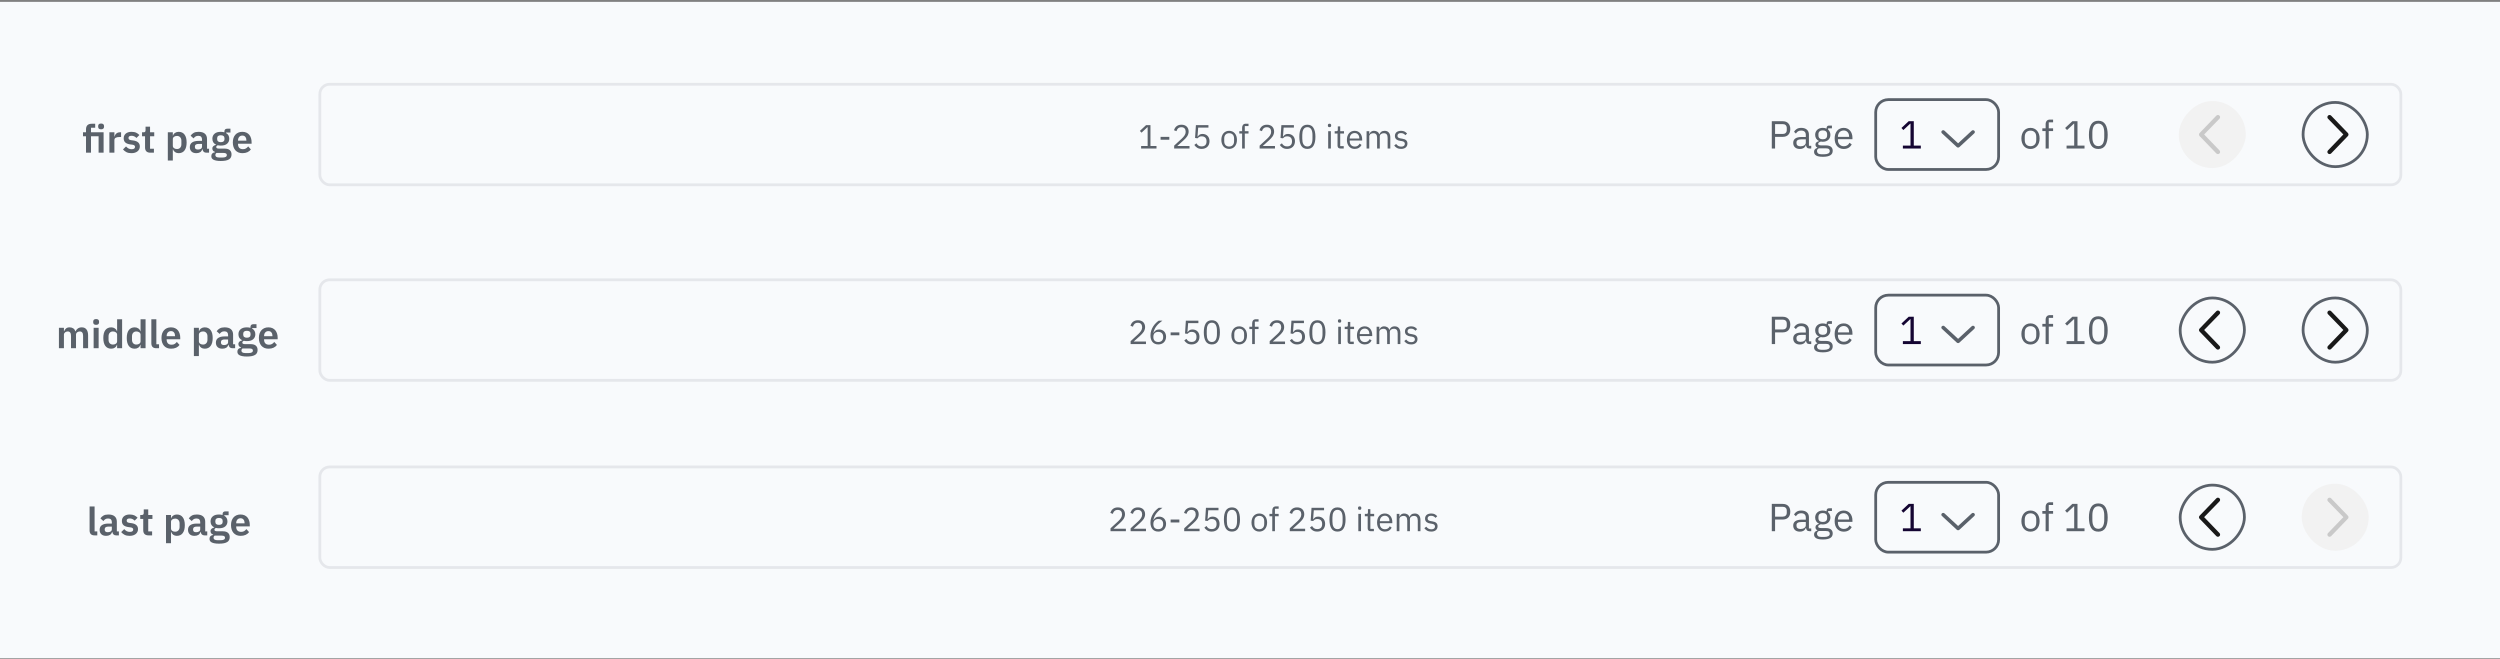 <svg width="895" height="236" viewBox="0 0 895 236" fill="none" xmlns="http://www.w3.org/2000/svg">
<rect x="0" y="0" width="895" height="236" fill="#808080" stroke="none"/>
<rect width="895" height="235" transform="translate(0 0.667)" fill="#F8FAFC"/>
<path d="M30.789 48.773H29.711V47.359H30.789V46.309C30.789 45.665 30.957 45.17 31.293 44.825C31.638 44.479 32.142 44.307 32.805 44.307H34.079V45.735H32.581V47.359H37.089V54.667H35.297V48.773H32.581V54.667H30.789V48.773ZM36.193 46.295C35.819 46.295 35.549 46.211 35.381 46.043C35.222 45.875 35.143 45.66 35.143 45.399V45.119C35.143 44.857 35.222 44.643 35.381 44.475C35.549 44.307 35.819 44.223 36.193 44.223C36.557 44.223 36.823 44.307 36.991 44.475C37.159 44.643 37.243 44.857 37.243 45.119V45.399C37.243 45.66 37.159 45.875 36.991 46.043C36.823 46.211 36.557 46.295 36.193 46.295ZM39.161 54.667V47.359H40.953V48.871H41.023C41.07 48.675 41.14 48.488 41.233 48.311C41.336 48.124 41.466 47.961 41.625 47.821C41.784 47.681 41.97 47.569 42.185 47.485C42.409 47.401 42.666 47.359 42.955 47.359H43.347V49.053H42.787C42.18 49.053 41.723 49.141 41.415 49.319C41.107 49.496 40.953 49.785 40.953 50.187V54.667H39.161ZM47.051 54.835C46.351 54.835 45.763 54.718 45.287 54.485C44.811 54.242 44.391 53.911 44.027 53.491L45.119 52.427C45.39 52.735 45.684 52.977 46.001 53.155C46.328 53.332 46.701 53.421 47.121 53.421C47.55 53.421 47.858 53.346 48.045 53.197C48.241 53.047 48.339 52.842 48.339 52.581C48.339 52.366 48.269 52.198 48.129 52.077C47.998 51.946 47.77 51.857 47.443 51.811L46.715 51.713C45.922 51.61 45.315 51.386 44.895 51.041C44.484 50.686 44.279 50.173 44.279 49.501C44.279 49.146 44.344 48.829 44.475 48.549C44.606 48.259 44.792 48.017 45.035 47.821C45.278 47.615 45.567 47.461 45.903 47.359C46.248 47.247 46.631 47.191 47.051 47.191C47.406 47.191 47.718 47.219 47.989 47.275C48.269 47.321 48.521 47.396 48.745 47.499C48.969 47.592 49.174 47.713 49.361 47.863C49.548 48.003 49.73 48.161 49.907 48.339L48.857 49.389C48.642 49.165 48.386 48.978 48.087 48.829C47.788 48.679 47.462 48.605 47.107 48.605C46.715 48.605 46.43 48.675 46.253 48.815C46.085 48.955 46.001 49.137 46.001 49.361C46.001 49.603 46.071 49.79 46.211 49.921C46.36 50.042 46.608 50.131 46.953 50.187L47.695 50.285C49.272 50.509 50.061 51.227 50.061 52.441C50.061 52.795 49.986 53.122 49.837 53.421C49.697 53.71 49.496 53.962 49.235 54.177C48.974 54.382 48.656 54.545 48.283 54.667C47.919 54.779 47.508 54.835 47.051 54.835ZM53.816 54.667C53.2 54.667 52.729 54.508 52.402 54.191C52.085 53.864 51.926 53.402 51.926 52.805V48.787H50.848V47.359H51.408C51.679 47.359 51.861 47.298 51.954 47.177C52.057 47.046 52.108 46.855 52.108 46.603V45.357H53.718V47.359H55.216V48.787H53.718V53.239H55.104V54.667H53.816ZM60.079 47.359H61.871V48.563H61.927C62.058 48.143 62.305 47.811 62.669 47.569C63.033 47.317 63.458 47.191 63.943 47.191C64.876 47.191 65.586 47.522 66.071 48.185C66.566 48.838 66.813 49.776 66.813 50.999C66.813 52.231 66.566 53.178 66.071 53.841C65.586 54.503 64.876 54.835 63.943 54.835C63.458 54.835 63.033 54.709 62.669 54.457C62.314 54.205 62.067 53.869 61.927 53.449H61.871V57.467H60.079V47.359ZM63.369 53.351C63.836 53.351 64.214 53.197 64.503 52.889C64.792 52.581 64.937 52.165 64.937 51.643V50.383C64.937 49.86 64.792 49.445 64.503 49.137C64.214 48.819 63.836 48.661 63.369 48.661C62.94 48.661 62.58 48.768 62.291 48.983C62.011 49.197 61.871 49.482 61.871 49.837V52.161C61.871 52.543 62.011 52.837 62.291 53.043C62.58 53.248 62.94 53.351 63.369 53.351ZM73.85 54.667C73.457 54.667 73.145 54.555 72.912 54.331C72.688 54.097 72.547 53.789 72.492 53.407H72.407C72.286 53.883 72.039 54.242 71.665 54.485C71.292 54.718 70.83 54.835 70.279 54.835C69.533 54.835 68.959 54.639 68.558 54.247C68.156 53.855 67.956 53.332 67.956 52.679C67.956 51.923 68.226 51.363 68.767 50.999C69.309 50.625 70.079 50.439 71.078 50.439H72.323V49.907C72.323 49.496 72.216 49.179 72.001 48.955C71.787 48.731 71.442 48.619 70.966 48.619C70.546 48.619 70.205 48.712 69.944 48.899C69.692 49.076 69.477 49.291 69.299 49.543L68.236 48.591C68.506 48.171 68.865 47.835 69.314 47.583C69.761 47.321 70.354 47.191 71.091 47.191C72.081 47.191 72.832 47.415 73.346 47.863C73.859 48.311 74.115 48.955 74.115 49.795V53.239H74.844V54.667H73.85ZM70.882 53.533C71.283 53.533 71.624 53.444 71.903 53.267C72.183 53.089 72.323 52.828 72.323 52.483V51.517H71.175C70.242 51.517 69.775 51.815 69.775 52.413V52.651C69.775 52.949 69.869 53.173 70.055 53.323C70.251 53.463 70.527 53.533 70.882 53.533ZM82.888 55.283C82.888 55.665 82.818 56.001 82.678 56.291C82.547 56.589 82.328 56.837 82.02 57.033C81.712 57.229 81.315 57.378 80.83 57.481C80.344 57.583 79.752 57.635 79.052 57.635C78.436 57.635 77.913 57.593 77.484 57.509C77.055 57.434 76.7 57.322 76.42 57.173C76.149 57.033 75.953 56.855 75.832 56.641C75.71 56.426 75.65 56.183 75.65 55.913C75.65 55.502 75.762 55.18 75.986 54.947C76.219 54.723 76.541 54.578 76.952 54.513V54.359C76.653 54.284 76.42 54.139 76.252 53.925C76.093 53.701 76.014 53.439 76.014 53.141C76.014 52.954 76.051 52.791 76.126 52.651C76.201 52.501 76.299 52.375 76.42 52.273C76.55 52.17 76.695 52.086 76.854 52.021C77.013 51.946 77.18 51.89 77.358 51.853V51.797C76.91 51.591 76.574 51.307 76.35 50.943C76.135 50.579 76.028 50.154 76.028 49.669C76.028 48.922 76.284 48.325 76.798 47.877C77.311 47.419 78.062 47.191 79.052 47.191C79.276 47.191 79.495 47.205 79.71 47.233C79.934 47.261 80.139 47.307 80.326 47.373V47.135C80.326 46.425 80.671 46.071 81.362 46.071H82.496V47.443H80.942V47.639C81.325 47.853 81.609 48.133 81.796 48.479C81.983 48.824 82.076 49.221 82.076 49.669C82.076 50.406 81.819 50.999 81.306 51.447C80.802 51.895 80.05 52.119 79.052 52.119C78.623 52.119 78.249 52.077 77.932 51.993C77.792 52.058 77.671 52.147 77.568 52.259C77.465 52.361 77.414 52.492 77.414 52.651C77.414 53.015 77.731 53.197 78.366 53.197H80.326C81.222 53.197 81.871 53.383 82.272 53.757C82.683 54.121 82.888 54.629 82.888 55.283ZM81.208 55.493C81.208 55.259 81.115 55.077 80.928 54.947C80.741 54.816 80.419 54.751 79.962 54.751H77.47C77.218 54.937 77.092 55.189 77.092 55.507C77.092 55.787 77.209 56.006 77.442 56.165C77.675 56.323 78.072 56.403 78.632 56.403H79.528C80.116 56.403 80.54 56.328 80.802 56.179C81.073 56.029 81.208 55.801 81.208 55.493ZM79.052 50.901C79.929 50.901 80.368 50.527 80.368 49.781V49.543C80.368 48.796 79.929 48.423 79.052 48.423C78.174 48.423 77.736 48.796 77.736 49.543V49.781C77.736 50.527 78.174 50.901 79.052 50.901ZM86.795 54.835C86.253 54.835 85.768 54.746 85.339 54.569C84.919 54.382 84.559 54.125 84.261 53.799C83.971 53.463 83.747 53.061 83.589 52.595C83.43 52.119 83.351 51.587 83.351 50.999C83.351 50.42 83.425 49.897 83.575 49.431C83.733 48.964 83.957 48.567 84.247 48.241C84.536 47.905 84.891 47.648 85.311 47.471C85.731 47.284 86.207 47.191 86.739 47.191C87.308 47.191 87.803 47.289 88.223 47.485C88.643 47.681 88.988 47.947 89.259 48.283C89.529 48.619 89.73 49.011 89.861 49.459C90.001 49.897 90.071 50.369 90.071 50.873V51.461H85.213V51.643C85.213 52.175 85.362 52.604 85.661 52.931C85.959 53.248 86.403 53.407 86.991 53.407C87.439 53.407 87.803 53.313 88.083 53.127C88.372 52.94 88.629 52.702 88.853 52.413L89.819 53.491C89.52 53.911 89.109 54.242 88.587 54.485C88.073 54.718 87.476 54.835 86.795 54.835ZM86.767 48.535C86.291 48.535 85.913 48.693 85.633 49.011C85.353 49.328 85.213 49.739 85.213 50.243V50.355H88.209V50.229C88.209 49.725 88.083 49.319 87.831 49.011C87.588 48.693 87.233 48.535 86.767 48.535Z" fill="#5A616A"/>
<path d="M21.094 124.667V117.359H22.886V118.577H22.956C23.096 118.194 23.32 117.867 23.628 117.597C23.936 117.326 24.365 117.191 24.916 117.191C25.42 117.191 25.854 117.312 26.218 117.555C26.582 117.797 26.852 118.166 27.03 118.661H27.058C27.188 118.25 27.445 117.905 27.828 117.625C28.22 117.335 28.71 117.191 29.298 117.191C30.016 117.191 30.567 117.438 30.95 117.933C31.342 118.427 31.538 119.132 31.538 120.047V124.667H29.746V120.229C29.746 119.183 29.354 118.661 28.57 118.661C28.392 118.661 28.22 118.689 28.052 118.745C27.893 118.791 27.748 118.866 27.618 118.969C27.496 119.062 27.398 119.183 27.324 119.333C27.249 119.473 27.212 119.641 27.212 119.837V124.667H25.42V120.229C25.42 119.183 25.028 118.661 24.244 118.661C24.076 118.661 23.908 118.689 23.74 118.745C23.581 118.791 23.436 118.866 23.306 118.969C23.184 119.062 23.082 119.183 22.998 119.333C22.923 119.473 22.886 119.641 22.886 119.837V124.667H21.094ZM34.417 116.295C34.044 116.295 33.773 116.211 33.605 116.043C33.447 115.875 33.367 115.66 33.367 115.399V115.119C33.367 114.857 33.447 114.643 33.605 114.475C33.773 114.307 34.044 114.223 34.417 114.223C34.781 114.223 35.047 114.307 35.215 114.475C35.383 114.643 35.467 114.857 35.467 115.119V115.399C35.467 115.66 35.383 115.875 35.215 116.043C35.047 116.211 34.781 116.295 34.417 116.295ZM33.521 117.359H35.313V124.667H33.521V117.359ZM41.926 123.449H41.856C41.726 123.869 41.478 124.205 41.114 124.457C40.751 124.709 40.326 124.835 39.84 124.835C38.916 124.835 38.207 124.503 37.712 123.841C37.227 123.178 36.984 122.231 36.984 120.999C36.984 119.776 37.227 118.838 37.712 118.185C38.207 117.522 38.916 117.191 39.84 117.191C40.326 117.191 40.751 117.317 41.114 117.569C41.478 117.811 41.726 118.143 41.856 118.563H41.926V114.307H43.718V124.667H41.926V123.449ZM40.414 123.351C40.844 123.351 41.203 123.248 41.492 123.043C41.782 122.837 41.926 122.543 41.926 122.161V119.837C41.926 119.482 41.782 119.197 41.492 118.983C41.203 118.768 40.844 118.661 40.414 118.661C39.948 118.661 39.57 118.819 39.281 119.137C39.001 119.445 38.861 119.86 38.861 120.383V121.643C38.861 122.165 39.001 122.581 39.281 122.889C39.57 123.197 39.948 123.351 40.414 123.351ZM50.321 123.449H50.251C50.12 123.869 49.873 124.205 49.509 124.457C49.145 124.709 48.72 124.835 48.235 124.835C47.311 124.835 46.602 124.503 46.107 123.841C45.622 123.178 45.379 122.231 45.379 120.999C45.379 119.776 45.622 118.838 46.107 118.185C46.602 117.522 47.311 117.191 48.235 117.191C48.72 117.191 49.145 117.317 49.509 117.569C49.873 117.811 50.12 118.143 50.251 118.563H50.321V114.307H52.113V124.667H50.321V123.449ZM48.809 123.351C49.238 123.351 49.598 123.248 49.887 123.043C50.176 122.837 50.321 122.543 50.321 122.161V119.837C50.321 119.482 50.176 119.197 49.887 118.983C49.598 118.768 49.238 118.661 48.809 118.661C48.342 118.661 47.964 118.819 47.675 119.137C47.395 119.445 47.255 119.86 47.255 120.383V121.643C47.255 122.165 47.395 122.581 47.675 122.889C47.964 123.197 48.342 123.351 48.809 123.351ZM55.972 124.667C55.356 124.667 54.903 124.513 54.614 124.205C54.324 123.897 54.18 123.463 54.18 122.903V114.307H55.972V123.239H56.938V124.667H55.972ZM61.249 124.835C60.708 124.835 60.222 124.746 59.793 124.569C59.373 124.382 59.014 124.125 58.715 123.799C58.425 123.463 58.202 123.061 58.043 122.595C57.884 122.119 57.805 121.587 57.805 120.999C57.805 120.42 57.88 119.897 58.029 119.431C58.188 118.964 58.411 118.567 58.701 118.241C58.99 117.905 59.345 117.648 59.765 117.471C60.185 117.284 60.661 117.191 61.193 117.191C61.762 117.191 62.257 117.289 62.677 117.485C63.097 117.681 63.442 117.947 63.713 118.283C63.983 118.619 64.184 119.011 64.315 119.459C64.455 119.897 64.525 120.369 64.525 120.873V121.461H59.667V121.643C59.667 122.175 59.816 122.604 60.115 122.931C60.413 123.248 60.857 123.407 61.445 123.407C61.893 123.407 62.257 123.313 62.537 123.127C62.826 122.94 63.083 122.702 63.307 122.413L64.273 123.491C63.974 123.911 63.563 124.242 63.041 124.485C62.528 124.718 61.93 124.835 61.249 124.835ZM61.221 118.535C60.745 118.535 60.367 118.693 60.087 119.011C59.807 119.328 59.667 119.739 59.667 120.243V120.355H62.663V120.229C62.663 119.725 62.537 119.319 62.285 119.011C62.042 118.693 61.688 118.535 61.221 118.535ZM69.41 117.359H71.202V118.563H71.258C71.389 118.143 71.636 117.811 72 117.569C72.364 117.317 72.789 117.191 73.274 117.191C74.207 117.191 74.917 117.522 75.402 118.185C75.897 118.838 76.144 119.776 76.144 120.999C76.144 122.231 75.897 123.178 75.402 123.841C74.917 124.503 74.207 124.835 73.274 124.835C72.789 124.835 72.364 124.709 72 124.457C71.645 124.205 71.398 123.869 71.258 123.449H71.202V127.467H69.41V117.359ZM72.7 123.351C73.167 123.351 73.545 123.197 73.834 122.889C74.123 122.581 74.268 122.165 74.268 121.643V120.383C74.268 119.86 74.123 119.445 73.834 119.137C73.545 118.819 73.167 118.661 72.7 118.661C72.271 118.661 71.911 118.768 71.622 118.983C71.342 119.197 71.202 119.482 71.202 119.837V122.161C71.202 122.543 71.342 122.837 71.622 123.043C71.911 123.248 72.271 123.351 72.7 123.351ZM83.181 124.667C82.789 124.667 82.476 124.555 82.243 124.331C82.019 124.097 81.879 123.789 81.823 123.407H81.739C81.617 123.883 81.37 124.242 80.997 124.485C80.623 124.718 80.161 124.835 79.611 124.835C78.864 124.835 78.29 124.639 77.889 124.247C77.487 123.855 77.287 123.332 77.287 122.679C77.287 121.923 77.557 121.363 78.099 120.999C78.64 120.625 79.41 120.439 80.409 120.439H81.655V119.907C81.655 119.496 81.547 119.179 81.333 118.955C81.118 118.731 80.773 118.619 80.297 118.619C79.877 118.619 79.536 118.712 79.275 118.899C79.023 119.076 78.808 119.291 78.631 119.543L77.567 118.591C77.837 118.171 78.197 117.835 78.645 117.583C79.093 117.321 79.685 117.191 80.423 117.191C81.412 117.191 82.163 117.415 82.677 117.863C83.19 118.311 83.447 118.955 83.447 119.795V123.239H84.175V124.667H83.181ZM80.213 123.533C80.614 123.533 80.955 123.444 81.235 123.267C81.515 123.089 81.655 122.828 81.655 122.483V121.517H80.507C79.573 121.517 79.107 121.815 79.107 122.413V122.651C79.107 122.949 79.2 123.173 79.387 123.323C79.583 123.463 79.858 123.533 80.213 123.533ZM92.219 125.283C92.219 125.665 92.149 126.001 92.009 126.291C91.878 126.589 91.659 126.837 91.351 127.033C91.043 127.229 90.646 127.378 90.161 127.481C89.675 127.583 89.083 127.635 88.383 127.635C87.767 127.635 87.244 127.593 86.815 127.509C86.385 127.434 86.031 127.322 85.751 127.173C85.48 127.033 85.284 126.855 85.163 126.641C85.041 126.426 84.981 126.183 84.981 125.913C84.981 125.502 85.093 125.18 85.317 124.947C85.55 124.723 85.872 124.578 86.283 124.513V124.359C85.984 124.284 85.751 124.139 85.583 123.925C85.424 123.701 85.345 123.439 85.345 123.141C85.345 122.954 85.382 122.791 85.457 122.651C85.531 122.501 85.629 122.375 85.751 122.273C85.882 122.17 86.026 122.086 86.185 122.021C86.344 121.946 86.511 121.89 86.689 121.853V121.797C86.241 121.591 85.905 121.307 85.681 120.943C85.466 120.579 85.359 120.154 85.359 119.669C85.359 118.922 85.615 118.325 86.129 117.877C86.642 117.419 87.394 117.191 88.383 117.191C88.607 117.191 88.826 117.205 89.041 117.233C89.265 117.261 89.47 117.307 89.657 117.373V117.135C89.657 116.425 90.002 116.071 90.693 116.071H91.827V117.443H90.273V117.639C90.656 117.853 90.94 118.133 91.127 118.479C91.314 118.824 91.407 119.221 91.407 119.669C91.407 120.406 91.15 120.999 90.637 121.447C90.133 121.895 89.382 122.119 88.383 122.119C87.954 122.119 87.58 122.077 87.263 121.993C87.123 122.058 87.001 122.147 86.899 122.259C86.796 122.361 86.745 122.492 86.745 122.651C86.745 123.015 87.062 123.197 87.697 123.197H89.657C90.553 123.197 91.201 123.383 91.603 123.757C92.013 124.121 92.219 124.629 92.219 125.283ZM90.539 125.493C90.539 125.259 90.445 125.077 90.259 124.947C90.072 124.816 89.75 124.751 89.293 124.751H86.801C86.549 124.937 86.423 125.189 86.423 125.507C86.423 125.787 86.54 126.006 86.773 126.165C87.006 126.323 87.403 126.403 87.963 126.403H88.859C89.447 126.403 89.871 126.328 90.133 126.179C90.403 126.029 90.539 125.801 90.539 125.493ZM88.383 120.901C89.26 120.901 89.699 120.527 89.699 119.781V119.543C89.699 118.796 89.26 118.423 88.383 118.423C87.505 118.423 87.067 118.796 87.067 119.543V119.781C87.067 120.527 87.505 120.901 88.383 120.901ZM96.126 124.835C95.584 124.835 95.099 124.746 94.67 124.569C94.25 124.382 93.89 124.125 93.592 123.799C93.302 123.463 93.078 123.061 92.92 122.595C92.761 122.119 92.682 121.587 92.682 120.999C92.682 120.42 92.756 119.897 92.906 119.431C93.064 118.964 93.288 118.567 93.578 118.241C93.867 117.905 94.222 117.648 94.642 117.471C95.062 117.284 95.538 117.191 96.07 117.191C96.639 117.191 97.134 117.289 97.554 117.485C97.974 117.681 98.319 117.947 98.59 118.283C98.86 118.619 99.061 119.011 99.192 119.459C99.332 119.897 99.402 120.369 99.402 120.873V121.461H94.544V121.643C94.544 122.175 94.693 122.604 94.992 122.931C95.29 123.248 95.734 123.407 96.322 123.407C96.77 123.407 97.134 123.313 97.414 123.127C97.703 122.94 97.96 122.702 98.184 122.413L99.15 123.491C98.851 123.911 98.44 124.242 97.918 124.485C97.404 124.718 96.807 124.835 96.126 124.835ZM96.098 118.535C95.622 118.535 95.244 118.693 94.964 119.011C94.684 119.328 94.544 119.739 94.544 120.243V120.355H97.54V120.229C97.54 119.725 97.414 119.319 97.162 119.011C96.919 118.693 96.564 118.535 96.098 118.535Z" fill="#5A616A"/>
<path d="M33.865 191.667C33.249 191.667 32.796 191.513 32.507 191.205C32.218 190.897 32.073 190.463 32.073 189.903V181.307H33.865V190.239H34.831V191.667H33.865ZM41.564 191.667C41.172 191.667 40.86 191.555 40.626 191.331C40.402 191.097 40.262 190.789 40.206 190.407H40.122C40.001 190.883 39.754 191.242 39.38 191.485C39.007 191.718 38.545 191.835 37.994 191.835C37.248 191.835 36.674 191.639 36.272 191.247C35.871 190.855 35.67 190.332 35.67 189.679C35.67 188.923 35.941 188.363 36.482 187.999C37.024 187.625 37.794 187.439 38.792 187.439H40.038V186.907C40.038 186.496 39.931 186.179 39.716 185.955C39.502 185.731 39.156 185.619 38.68 185.619C38.26 185.619 37.92 185.712 37.658 185.899C37.406 186.076 37.192 186.291 37.014 186.543L35.95 185.591C36.221 185.171 36.58 184.835 37.028 184.583C37.476 184.321 38.069 184.191 38.806 184.191C39.796 184.191 40.547 184.415 41.06 184.863C41.574 185.311 41.83 185.955 41.83 186.795V190.239H42.558V191.667H41.564ZM38.596 190.533C38.998 190.533 39.338 190.444 39.618 190.267C39.898 190.089 40.038 189.828 40.038 189.483V188.517H38.89C37.957 188.517 37.49 188.815 37.49 189.413V189.651C37.49 189.949 37.584 190.173 37.77 190.323C37.966 190.463 38.242 190.533 38.596 190.533ZM46.403 191.835C45.703 191.835 45.115 191.718 44.639 191.485C44.163 191.242 43.743 190.911 43.379 190.491L44.471 189.427C44.741 189.735 45.035 189.977 45.353 190.155C45.679 190.332 46.053 190.421 46.473 190.421C46.902 190.421 47.21 190.346 47.397 190.197C47.593 190.047 47.691 189.842 47.691 189.581C47.691 189.366 47.621 189.198 47.481 189.077C47.35 188.946 47.121 188.857 46.795 188.811L46.067 188.713C45.273 188.61 44.667 188.386 44.247 188.041C43.836 187.686 43.631 187.173 43.631 186.501C43.631 186.146 43.696 185.829 43.827 185.549C43.957 185.259 44.144 185.017 44.387 184.821C44.629 184.615 44.919 184.461 45.255 184.359C45.6 184.247 45.983 184.191 46.403 184.191C46.757 184.191 47.07 184.219 47.341 184.275C47.621 184.321 47.873 184.396 48.097 184.499C48.321 184.592 48.526 184.713 48.713 184.863C48.899 185.003 49.081 185.161 49.259 185.339L48.209 186.389C47.994 186.165 47.737 185.978 47.439 185.829C47.14 185.679 46.813 185.605 46.459 185.605C46.067 185.605 45.782 185.675 45.605 185.815C45.437 185.955 45.353 186.137 45.353 186.361C45.353 186.603 45.423 186.79 45.563 186.921C45.712 187.042 45.959 187.131 46.305 187.187L47.047 187.285C48.624 187.509 49.413 188.227 49.413 189.441C49.413 189.795 49.338 190.122 49.189 190.421C49.049 190.71 48.848 190.962 48.587 191.177C48.325 191.382 48.008 191.545 47.635 191.667C47.271 191.779 46.86 191.835 46.403 191.835ZM53.168 191.667C52.552 191.667 52.08 191.508 51.754 191.191C51.436 190.864 51.278 190.402 51.278 189.805V185.787H50.2V184.359H50.76C51.03 184.359 51.212 184.298 51.306 184.177C51.408 184.046 51.46 183.855 51.46 183.603V182.357H53.07V184.359H54.568V185.787H53.07V190.239H54.456V191.667H53.168ZM59.431 184.359H61.222V185.563H61.279C61.409 185.143 61.657 184.811 62.02 184.569C62.385 184.317 62.809 184.191 63.294 184.191C64.228 184.191 64.937 184.522 65.422 185.185C65.917 185.838 66.165 186.776 66.165 187.999C66.165 189.231 65.917 190.178 65.422 190.841C64.937 191.503 64.228 191.835 63.294 191.835C62.809 191.835 62.385 191.709 62.02 191.457C61.666 191.205 61.419 190.869 61.279 190.449H61.222V194.467H59.431V184.359ZM62.721 190.351C63.187 190.351 63.565 190.197 63.855 189.889C64.144 189.581 64.288 189.165 64.288 188.643V187.383C64.288 186.86 64.144 186.445 63.855 186.137C63.565 185.819 63.187 185.661 62.721 185.661C62.291 185.661 61.932 185.768 61.642 185.983C61.362 186.197 61.222 186.482 61.222 186.837V189.161C61.222 189.543 61.362 189.837 61.642 190.043C61.932 190.248 62.291 190.351 62.721 190.351ZM73.201 191.667C72.809 191.667 72.496 191.555 72.263 191.331C72.039 191.097 71.899 190.789 71.843 190.407H71.759C71.638 190.883 71.39 191.242 71.017 191.485C70.644 191.718 70.182 191.835 69.631 191.835C68.884 191.835 68.31 191.639 67.909 191.247C67.508 190.855 67.307 190.332 67.307 189.679C67.307 188.923 67.578 188.363 68.119 187.999C68.66 187.625 69.43 187.439 70.429 187.439H71.675V186.907C71.675 186.496 71.568 186.179 71.353 185.955C71.138 185.731 70.793 185.619 70.317 185.619C69.897 185.619 69.556 185.712 69.295 185.899C69.043 186.076 68.828 186.291 68.651 186.543L67.587 185.591C67.858 185.171 68.217 184.835 68.665 184.583C69.113 184.321 69.706 184.191 70.443 184.191C71.432 184.191 72.184 184.415 72.697 184.863C73.21 185.311 73.467 185.955 73.467 186.795V190.239H74.195V191.667H73.201ZM70.233 190.533C70.634 190.533 70.975 190.444 71.255 190.267C71.535 190.089 71.675 189.828 71.675 189.483V188.517H70.527C69.594 188.517 69.127 188.815 69.127 189.413V189.651C69.127 189.949 69.22 190.173 69.407 190.323C69.603 190.463 69.878 190.533 70.233 190.533ZM82.239 192.283C82.239 192.665 82.169 193.001 82.029 193.291C81.899 193.589 81.679 193.837 81.371 194.033C81.063 194.229 80.667 194.378 80.181 194.481C79.696 194.583 79.103 194.635 78.403 194.635C77.787 194.635 77.265 194.593 76.835 194.509C76.406 194.434 76.051 194.322 75.771 194.173C75.501 194.033 75.305 193.855 75.183 193.641C75.062 193.426 75.001 193.183 75.001 192.913C75.001 192.502 75.113 192.18 75.337 191.947C75.571 191.723 75.893 191.578 76.303 191.513V191.359C76.005 191.284 75.771 191.139 75.603 190.925C75.445 190.701 75.365 190.439 75.365 190.141C75.365 189.954 75.403 189.791 75.477 189.651C75.552 189.501 75.65 189.375 75.771 189.273C75.902 189.17 76.047 189.086 76.205 189.021C76.364 188.946 76.532 188.89 76.709 188.853V188.797C76.261 188.591 75.925 188.307 75.701 187.943C75.487 187.579 75.379 187.154 75.379 186.669C75.379 185.922 75.636 185.325 76.149 184.877C76.663 184.419 77.414 184.191 78.403 184.191C78.627 184.191 78.847 184.205 79.061 184.233C79.285 184.261 79.491 184.307 79.677 184.373V184.135C79.677 183.425 80.023 183.071 80.713 183.071H81.847V184.443H80.293V184.639C80.676 184.853 80.961 185.133 81.147 185.479C81.334 185.824 81.427 186.221 81.427 186.669C81.427 187.406 81.171 187.999 80.657 188.447C80.153 188.895 79.402 189.119 78.403 189.119C77.974 189.119 77.601 189.077 77.283 188.993C77.143 189.058 77.022 189.147 76.919 189.259C76.817 189.361 76.765 189.492 76.765 189.651C76.765 190.015 77.083 190.197 77.717 190.197H79.677C80.573 190.197 81.222 190.383 81.623 190.757C82.034 191.121 82.239 191.629 82.239 192.283ZM80.559 192.493C80.559 192.259 80.466 192.077 80.279 191.947C80.093 191.816 79.771 191.751 79.313 191.751H76.821C76.569 191.937 76.443 192.189 76.443 192.507C76.443 192.787 76.56 193.006 76.793 193.165C77.027 193.323 77.423 193.403 77.983 193.403H78.879C79.467 193.403 79.892 193.328 80.153 193.179C80.424 193.029 80.559 192.801 80.559 192.493ZM78.403 187.901C79.281 187.901 79.719 187.527 79.719 186.781V186.543C79.719 185.796 79.281 185.423 78.403 185.423C77.526 185.423 77.087 185.796 77.087 186.543V186.781C77.087 187.527 77.526 187.901 78.403 187.901ZM86.146 191.835C85.605 191.835 85.12 191.746 84.69 191.569C84.27 191.382 83.911 191.125 83.612 190.799C83.323 190.463 83.099 190.061 82.94 189.595C82.782 189.119 82.702 188.587 82.702 187.999C82.702 187.42 82.777 186.897 82.926 186.431C83.085 185.964 83.309 185.567 83.598 185.241C83.888 184.905 84.242 184.648 84.662 184.471C85.082 184.284 85.558 184.191 86.09 184.191C86.66 184.191 87.154 184.289 87.574 184.485C87.994 184.681 88.34 184.947 88.61 185.283C88.881 185.619 89.082 186.011 89.212 186.459C89.352 186.897 89.422 187.369 89.422 187.873V188.461H84.564V188.643C84.564 189.175 84.714 189.604 85.012 189.931C85.311 190.248 85.754 190.407 86.342 190.407C86.79 190.407 87.154 190.313 87.434 190.127C87.724 189.94 87.98 189.702 88.204 189.413L89.17 190.491C88.872 190.911 88.461 191.242 87.938 191.485C87.425 191.718 86.828 191.835 86.146 191.835ZM86.118 185.535C85.642 185.535 85.264 185.693 84.984 186.011C84.704 186.328 84.564 186.739 84.564 187.243V187.355H87.56V187.229C87.56 186.725 87.434 186.319 87.182 186.011C86.94 185.693 86.585 185.535 86.118 185.535Z" fill="#5A616A"/>
<rect x="114.5" y="30.167" width="745" height="36" rx="3.5" fill="#F8FAFC"/>
<path d="M408.517 53.167V52.279H410.857V45.535H410.773L408.661 47.503L408.073 46.867L410.293 44.791H411.865V52.279H414.025V53.167H408.517ZM415.484 50.035V49.003H418.616V50.035H415.484ZM425.845 53.167H420.349V52.135L423.085 49.615C423.477 49.255 423.805 48.875 424.069 48.475C424.333 48.067 424.465 47.659 424.465 47.251V47.107C424.465 46.643 424.337 46.267 424.081 45.979C423.825 45.691 423.437 45.547 422.917 45.547C422.661 45.547 422.437 45.583 422.245 45.655C422.053 45.727 421.885 45.827 421.741 45.955C421.605 46.083 421.489 46.235 421.393 46.411C421.305 46.579 421.233 46.763 421.177 46.963L420.277 46.615C420.357 46.367 420.465 46.127 420.601 45.895C420.745 45.655 420.921 45.443 421.129 45.259C421.345 45.075 421.601 44.927 421.897 44.815C422.201 44.703 422.557 44.647 422.965 44.647C423.373 44.647 423.737 44.707 424.057 44.827C424.377 44.947 424.645 45.115 424.861 45.331C425.077 45.547 425.241 45.803 425.353 46.099C425.473 46.395 425.533 46.723 425.533 47.083C425.533 47.411 425.485 47.715 425.389 47.995C425.301 48.275 425.177 48.543 425.017 48.799C424.857 49.047 424.661 49.291 424.429 49.531C424.205 49.771 423.961 50.011 423.697 50.251L421.441 52.279H425.845V53.167ZM432.621 45.679H428.949L428.709 48.871H428.793C428.993 48.591 429.217 48.367 429.465 48.199C429.721 48.031 430.069 47.947 430.509 47.947C430.869 47.947 431.201 48.007 431.505 48.127C431.809 48.247 432.073 48.419 432.297 48.643C432.521 48.859 432.693 49.127 432.813 49.447C432.941 49.767 433.005 50.131 433.005 50.539C433.005 50.947 432.941 51.323 432.813 51.667C432.685 52.003 432.497 52.295 432.249 52.543C432.009 52.783 431.713 52.971 431.361 53.107C431.017 53.243 430.625 53.311 430.185 53.311C429.833 53.311 429.521 53.271 429.249 53.191C428.985 53.111 428.749 53.003 428.541 52.867C428.333 52.731 428.149 52.579 427.989 52.411C427.837 52.243 427.697 52.067 427.569 51.883L428.325 51.307C428.429 51.475 428.537 51.627 428.649 51.763C428.769 51.899 428.897 52.015 429.033 52.111C429.177 52.207 429.341 52.283 429.525 52.339C429.709 52.387 429.929 52.411 430.185 52.411C430.761 52.411 431.197 52.259 431.493 51.955C431.789 51.651 431.937 51.223 431.937 50.671V50.551C431.937 49.999 431.789 49.571 431.493 49.267C431.197 48.963 430.761 48.811 430.185 48.811C429.801 48.811 429.497 48.883 429.273 49.027C429.057 49.163 428.861 49.327 428.685 49.519L427.833 49.399L428.133 44.791H432.621V45.679ZM440.036 53.311C439.62 53.311 439.24 53.235 438.896 53.083C438.552 52.931 438.256 52.715 438.008 52.435C437.768 52.147 437.58 51.807 437.444 51.415C437.308 51.015 437.24 50.567 437.24 50.071C437.24 49.583 437.308 49.139 437.444 48.739C437.58 48.339 437.768 47.999 438.008 47.719C438.256 47.431 438.552 47.211 438.896 47.059C439.24 46.907 439.62 46.831 440.036 46.831C440.452 46.831 440.828 46.907 441.164 47.059C441.508 47.211 441.804 47.431 442.052 47.719C442.3 47.999 442.492 48.339 442.628 48.739C442.764 49.139 442.832 49.583 442.832 50.071C442.832 50.567 442.764 51.015 442.628 51.415C442.492 51.807 442.3 52.147 442.052 52.435C441.804 52.715 441.508 52.931 441.164 53.083C440.828 53.235 440.452 53.311 440.036 53.311ZM440.036 52.459C440.556 52.459 440.98 52.299 441.308 51.979C441.636 51.659 441.8 51.171 441.8 50.515V49.627C441.8 48.971 441.636 48.483 441.308 48.163C440.98 47.843 440.556 47.683 440.036 47.683C439.516 47.683 439.092 47.843 438.764 48.163C438.436 48.483 438.272 48.971 438.272 49.627V50.515C438.272 51.171 438.436 51.659 438.764 51.979C439.092 52.299 439.516 52.459 440.036 52.459ZM444.676 47.815H443.668V46.975H444.676V45.727C444.676 45.295 444.788 44.947 445.012 44.683C445.236 44.419 445.576 44.287 446.032 44.287H446.968V45.127H445.636V46.975H446.968V47.815H445.636V53.167H444.676V47.815ZM456.443 53.167H450.947V52.135L453.683 49.615C454.075 49.255 454.403 48.875 454.667 48.475C454.931 48.067 455.063 47.659 455.063 47.251V47.107C455.063 46.643 454.935 46.267 454.679 45.979C454.423 45.691 454.035 45.547 453.515 45.547C453.259 45.547 453.035 45.583 452.843 45.655C452.651 45.727 452.483 45.827 452.339 45.955C452.203 46.083 452.087 46.235 451.991 46.411C451.903 46.579 451.831 46.763 451.775 46.963L450.875 46.615C450.955 46.367 451.063 46.127 451.199 45.895C451.343 45.655 451.519 45.443 451.727 45.259C451.943 45.075 452.199 44.927 452.495 44.815C452.799 44.703 453.155 44.647 453.563 44.647C453.971 44.647 454.335 44.707 454.655 44.827C454.975 44.947 455.243 45.115 455.459 45.331C455.675 45.547 455.839 45.803 455.951 46.099C456.071 46.395 456.131 46.723 456.131 47.083C456.131 47.411 456.083 47.715 455.987 47.995C455.899 48.275 455.775 48.543 455.615 48.799C455.455 49.047 455.259 49.291 455.027 49.531C454.803 49.771 454.559 50.011 454.295 50.251L452.039 52.279H456.443V53.167ZM463.218 45.679H459.546L459.306 48.871H459.39C459.59 48.591 459.814 48.367 460.062 48.199C460.318 48.031 460.666 47.947 461.106 47.947C461.466 47.947 461.798 48.007 462.102 48.127C462.406 48.247 462.67 48.419 462.894 48.643C463.118 48.859 463.29 49.127 463.41 49.447C463.538 49.767 463.602 50.131 463.602 50.539C463.602 50.947 463.538 51.323 463.41 51.667C463.282 52.003 463.094 52.295 462.846 52.543C462.606 52.783 462.31 52.971 461.958 53.107C461.614 53.243 461.222 53.311 460.782 53.311C460.43 53.311 460.118 53.271 459.846 53.191C459.582 53.111 459.346 53.003 459.138 52.867C458.93 52.731 458.746 52.579 458.586 52.411C458.434 52.243 458.294 52.067 458.166 51.883L458.922 51.307C459.026 51.475 459.134 51.627 459.246 51.763C459.366 51.899 459.494 52.015 459.63 52.111C459.774 52.207 459.938 52.283 460.122 52.339C460.306 52.387 460.526 52.411 460.782 52.411C461.358 52.411 461.794 52.259 462.09 51.955C462.386 51.651 462.534 51.223 462.534 50.671V50.551C462.534 49.999 462.386 49.571 462.09 49.267C461.794 48.963 461.358 48.811 460.782 48.811C460.398 48.811 460.094 48.883 459.87 49.027C459.654 49.163 459.458 49.327 459.282 49.519L458.43 49.399L458.73 44.791H463.218V45.679ZM468.038 53.311C467.038 53.311 466.306 52.931 465.842 52.171C465.386 51.411 465.158 50.347 465.158 48.979C465.158 47.611 465.386 46.547 465.842 45.787C466.306 45.027 467.038 44.647 468.038 44.647C469.038 44.647 469.766 45.027 470.222 45.787C470.686 46.547 470.918 47.611 470.918 48.979C470.918 50.347 470.686 51.411 470.222 52.171C469.766 52.931 469.038 53.311 468.038 53.311ZM468.038 52.435C468.366 52.435 468.646 52.367 468.878 52.231C469.11 52.095 469.298 51.903 469.442 51.655C469.586 51.407 469.69 51.115 469.754 50.779C469.826 50.443 469.862 50.071 469.862 49.663V48.295C469.862 47.887 469.826 47.515 469.754 47.179C469.69 46.843 469.586 46.551 469.442 46.303C469.298 46.055 469.11 45.863 468.878 45.727C468.646 45.591 468.366 45.523 468.038 45.523C467.71 45.523 467.43 45.591 467.198 45.727C466.966 45.863 466.778 46.055 466.634 46.303C466.49 46.551 466.382 46.843 466.31 47.179C466.246 47.515 466.214 47.887 466.214 48.295V49.663C466.214 50.071 466.246 50.443 466.31 50.779C466.382 51.115 466.49 51.407 466.634 51.655C466.778 51.903 466.966 52.095 467.198 52.231C467.43 52.367 467.71 52.435 468.038 52.435ZM475.969 45.523C475.761 45.523 475.609 45.475 475.513 45.379C475.425 45.275 475.381 45.143 475.381 44.983V44.827C475.381 44.667 475.425 44.539 475.513 44.443C475.609 44.339 475.761 44.287 475.969 44.287C476.177 44.287 476.325 44.339 476.413 44.443C476.509 44.539 476.557 44.667 476.557 44.827V44.983C476.557 45.143 476.509 45.275 476.413 45.379C476.325 45.475 476.177 45.523 475.969 45.523ZM475.489 46.975H476.449V53.167H475.489V46.975ZM479.857 53.167C479.521 53.167 479.265 53.075 479.089 52.891C478.921 52.699 478.837 52.451 478.837 52.147V47.815H477.817V46.975H478.393C478.601 46.975 478.741 46.935 478.813 46.855C478.893 46.767 478.933 46.619 478.933 46.411V45.259H479.797V46.975H481.153V47.815H479.797V52.327H481.057V53.167H479.857ZM484.977 53.311C484.553 53.311 484.169 53.235 483.825 53.083C483.489 52.931 483.197 52.715 482.949 52.435C482.709 52.147 482.521 51.807 482.385 51.415C482.257 51.015 482.193 50.567 482.193 50.071C482.193 49.583 482.257 49.139 482.385 48.739C482.521 48.339 482.709 47.999 482.949 47.719C483.197 47.431 483.489 47.211 483.825 47.059C484.169 46.907 484.553 46.831 484.977 46.831C485.393 46.831 485.765 46.907 486.093 47.059C486.421 47.211 486.701 47.423 486.933 47.695C487.165 47.959 487.341 48.275 487.461 48.643C487.589 49.011 487.653 49.415 487.653 49.855V50.311H483.201V50.599C483.201 50.863 483.241 51.111 483.321 51.343C483.409 51.567 483.529 51.763 483.681 51.931C483.841 52.099 484.033 52.231 484.257 52.327C484.489 52.423 484.749 52.471 485.037 52.471C485.429 52.471 485.769 52.379 486.057 52.195C486.353 52.011 486.581 51.747 486.741 51.403L487.425 51.895C487.225 52.319 486.913 52.663 486.489 52.927C486.065 53.183 485.561 53.311 484.977 53.311ZM484.977 47.635C484.713 47.635 484.473 47.683 484.257 47.779C484.041 47.867 483.853 47.995 483.693 48.163C483.541 48.331 483.421 48.531 483.333 48.763C483.245 48.987 483.201 49.235 483.201 49.507V49.591H486.621V49.459C486.621 48.907 486.469 48.467 486.165 48.139C485.869 47.803 485.473 47.635 484.977 47.635ZM489.235 53.167V46.975H490.195V47.983H490.243C490.315 47.823 490.395 47.675 490.483 47.539C490.579 47.395 490.691 47.271 490.819 47.167C490.955 47.063 491.111 46.983 491.287 46.927C491.463 46.863 491.671 46.831 491.911 46.831C492.319 46.831 492.695 46.931 493.039 47.131C493.383 47.323 493.639 47.643 493.807 48.091H493.831C493.943 47.755 494.151 47.463 494.455 47.215C494.767 46.959 495.187 46.831 495.715 46.831C496.347 46.831 496.839 47.039 497.191 47.455C497.551 47.863 497.731 48.443 497.731 49.195V53.167H496.771V49.363C496.771 48.811 496.663 48.395 496.447 48.115C496.231 47.835 495.887 47.695 495.415 47.695C495.223 47.695 495.039 47.719 494.863 47.767C494.695 47.815 494.543 47.887 494.407 47.983C494.271 48.079 494.163 48.203 494.083 48.355C494.003 48.499 493.963 48.671 493.963 48.871V53.167H493.003V49.363C493.003 48.811 492.895 48.395 492.679 48.115C492.463 47.835 492.127 47.695 491.671 47.695C491.479 47.695 491.295 47.719 491.119 47.767C490.943 47.815 490.787 47.887 490.651 47.983C490.515 48.079 490.403 48.203 490.315 48.355C490.235 48.499 490.195 48.671 490.195 48.871V53.167H489.235ZM501.571 53.311C500.995 53.311 500.511 53.203 500.119 52.987C499.735 52.763 499.403 52.467 499.123 52.099L499.807 51.547C500.047 51.851 500.315 52.087 500.611 52.255C500.907 52.415 501.251 52.495 501.643 52.495C502.051 52.495 502.367 52.407 502.591 52.231C502.823 52.055 502.939 51.807 502.939 51.487C502.939 51.247 502.859 51.043 502.699 50.875C502.547 50.699 502.267 50.579 501.859 50.515L501.367 50.443C501.079 50.403 500.815 50.343 500.575 50.263C500.335 50.175 500.123 50.063 499.939 49.927C499.763 49.783 499.623 49.607 499.519 49.399C499.423 49.191 499.375 48.943 499.375 48.655C499.375 48.351 499.431 48.087 499.543 47.863C499.655 47.631 499.807 47.439 499.999 47.287C500.199 47.135 500.435 47.023 500.707 46.951C500.979 46.871 501.271 46.831 501.583 46.831C502.087 46.831 502.507 46.919 502.843 47.095C503.187 47.271 503.487 47.515 503.743 47.827L503.107 48.403C502.971 48.211 502.771 48.039 502.507 47.887C502.243 47.727 501.911 47.647 501.511 47.647C501.111 47.647 500.807 47.735 500.599 47.911C500.399 48.079 500.299 48.311 500.299 48.607C500.299 48.911 500.399 49.131 500.599 49.267C500.807 49.403 501.103 49.503 501.487 49.567L501.967 49.639C502.655 49.743 503.143 49.943 503.431 50.239C503.719 50.527 503.863 50.907 503.863 51.379C503.863 51.979 503.659 52.451 503.251 52.795C502.843 53.139 502.283 53.311 501.571 53.311Z" fill="#5A616A"/>
<path d="M634.302 53.167V43.395H638.194C639.071 43.395 639.743 43.647 640.21 44.151C640.686 44.645 640.924 45.327 640.924 46.195C640.924 47.063 640.686 47.749 640.21 48.253C639.743 48.747 639.071 48.995 638.194 48.995H635.478V53.167H634.302ZM635.478 47.959H638.194C638.661 47.959 639.02 47.837 639.272 47.595C639.533 47.352 639.664 47.007 639.664 46.559V45.831C639.664 45.383 639.533 45.037 639.272 44.795C639.02 44.552 638.661 44.431 638.194 44.431H635.478V47.959ZM647.794 53.167C647.374 53.167 647.07 53.055 646.884 52.831C646.706 52.607 646.594 52.327 646.548 51.991H646.478C646.319 52.439 646.058 52.775 645.694 52.999C645.33 53.223 644.896 53.335 644.392 53.335C643.626 53.335 643.029 53.139 642.6 52.747C642.18 52.355 641.97 51.823 641.97 51.151C641.97 50.469 642.217 49.947 642.712 49.583C643.216 49.219 643.995 49.037 645.05 49.037H646.478V48.323C646.478 47.809 646.338 47.417 646.058 47.147C645.778 46.876 645.348 46.741 644.77 46.741C644.331 46.741 643.962 46.839 643.664 47.035C643.374 47.231 643.132 47.492 642.936 47.819L642.264 47.189C642.46 46.797 642.772 46.465 643.202 46.195C643.631 45.915 644.172 45.775 644.826 45.775C645.703 45.775 646.384 45.989 646.87 46.419C647.355 46.848 647.598 47.445 647.598 48.211V52.187H648.424V53.167H647.794ZM644.574 52.383C644.854 52.383 645.11 52.35 645.344 52.285C645.577 52.219 645.778 52.126 645.946 52.005C646.114 51.883 646.244 51.743 646.338 51.585C646.431 51.426 646.478 51.253 646.478 51.067V49.877H644.994C644.35 49.877 643.878 49.97 643.58 50.157C643.29 50.343 643.146 50.614 643.146 50.969V51.263C643.146 51.617 643.272 51.893 643.524 52.089C643.785 52.285 644.135 52.383 644.574 52.383ZM656.112 53.965C656.112 54.711 655.818 55.257 655.23 55.603C654.651 55.957 653.779 56.135 652.612 56.135C651.483 56.135 650.671 55.981 650.176 55.673C649.681 55.365 649.434 54.926 649.434 54.357C649.434 53.965 649.537 53.657 649.742 53.433C649.947 53.218 650.227 53.059 650.582 52.957V52.803C650.153 52.597 649.938 52.261 649.938 51.795C649.938 51.431 650.055 51.155 650.288 50.969C650.521 50.773 650.82 50.628 651.184 50.535V50.479C650.755 50.273 650.419 49.979 650.176 49.597C649.943 49.214 649.826 48.771 649.826 48.267C649.826 47.903 649.891 47.567 650.022 47.259C650.153 46.951 650.335 46.689 650.568 46.475C650.811 46.251 651.095 46.078 651.422 45.957C651.758 45.835 652.131 45.775 652.542 45.775C653.055 45.775 653.513 45.868 653.914 46.055V45.929C653.914 45.649 653.979 45.42 654.11 45.243C654.241 45.056 654.455 44.963 654.754 44.963H655.832V45.943H654.46V46.405C654.721 46.629 654.922 46.899 655.062 47.217C655.211 47.525 655.286 47.875 655.286 48.267C655.286 48.631 655.221 48.967 655.09 49.275C654.959 49.583 654.773 49.849 654.53 50.073C654.297 50.287 654.012 50.455 653.676 50.577C653.34 50.698 652.967 50.759 652.556 50.759C652.323 50.759 652.089 50.735 651.856 50.689C651.613 50.754 651.394 50.852 651.198 50.983C651.002 51.104 650.904 51.277 650.904 51.501C650.904 51.715 651.007 51.86 651.212 51.935C651.417 52.009 651.683 52.047 652.01 52.047H653.55C654.446 52.047 655.095 52.219 655.496 52.565C655.907 52.901 656.112 53.367 656.112 53.965ZM655.062 54.049C655.062 53.759 654.95 53.526 654.726 53.349C654.511 53.181 654.124 53.097 653.564 53.097H651.156C650.708 53.302 650.484 53.629 650.484 54.077C650.484 54.394 650.601 54.665 650.834 54.889C651.077 55.113 651.483 55.225 652.052 55.225H653.088C653.713 55.225 654.199 55.127 654.544 54.931C654.889 54.735 655.062 54.441 655.062 54.049ZM652.556 49.863C653.032 49.863 653.41 49.751 653.69 49.527C653.97 49.293 654.11 48.939 654.11 48.463V48.071C654.11 47.595 653.97 47.245 653.69 47.021C653.41 46.787 653.032 46.671 652.556 46.671C652.08 46.671 651.702 46.787 651.422 47.021C651.142 47.245 651.002 47.595 651.002 48.071V48.463C651.002 48.939 651.142 49.293 651.422 49.527C651.702 49.751 652.08 49.863 652.556 49.863ZM660.052 53.335C659.558 53.335 659.11 53.246 658.708 53.069C658.316 52.891 657.976 52.639 657.686 52.313C657.406 51.977 657.187 51.58 657.028 51.123C656.879 50.656 656.804 50.133 656.804 49.555C656.804 48.985 656.879 48.467 657.028 48.001C657.187 47.534 657.406 47.137 657.686 46.811C657.976 46.475 658.316 46.218 658.708 46.041C659.11 45.863 659.558 45.775 660.052 45.775C660.538 45.775 660.972 45.863 661.354 46.041C661.737 46.218 662.064 46.465 662.334 46.783C662.605 47.091 662.81 47.459 662.95 47.889C663.1 48.318 663.174 48.789 663.174 49.303V49.835H657.98V50.171C657.98 50.479 658.027 50.768 658.12 51.039C658.223 51.3 658.363 51.529 658.54 51.725C658.727 51.921 658.951 52.075 659.212 52.187C659.483 52.299 659.786 52.355 660.122 52.355C660.58 52.355 660.976 52.247 661.312 52.033C661.658 51.818 661.924 51.51 662.11 51.109L662.908 51.683C662.675 52.177 662.311 52.579 661.816 52.887C661.322 53.185 660.734 53.335 660.052 53.335ZM660.052 46.713C659.744 46.713 659.464 46.769 659.212 46.881C658.96 46.983 658.741 47.133 658.554 47.329C658.377 47.525 658.237 47.758 658.134 48.029C658.032 48.29 657.98 48.579 657.98 48.897V48.995H661.97V48.841C661.97 48.197 661.793 47.683 661.438 47.301C661.093 46.909 660.631 46.713 660.052 46.713Z" fill="#5A616A"/>
<path d="M681.232 53.167V52.131H683.962V44.263H683.864L681.4 46.559L680.714 45.817L683.304 43.395H685.138V52.131H687.658V53.167H681.232Z" fill="#140532"/>
<path d="M706.794 47.723L701.486 52.633C701.308 52.778 701.142 52.837 701 52.837C700.858 52.837 700.667 52.777 700.539 52.657L695.206 47.723C694.939 47.479 694.931 47.047 695.186 46.814C695.439 46.556 695.863 46.547 696.128 46.794L701 51.303L705.872 46.798C706.136 46.55 706.56 46.559 706.814 46.817C707.069 47.047 707.061 47.479 706.794 47.723Z" fill="#5A616A"/>
<rect x="671.5" y="35.667" width="44" height="25" rx="4.5" stroke="#5A616A"/>
<path d="M726.92 53.335C726.435 53.335 725.991 53.246 725.59 53.069C725.189 52.891 724.843 52.639 724.554 52.313C724.274 51.977 724.055 51.58 723.896 51.123C723.737 50.656 723.658 50.133 723.658 49.555C723.658 48.985 723.737 48.467 723.896 48.001C724.055 47.534 724.274 47.137 724.554 46.811C724.843 46.475 725.189 46.218 725.59 46.041C725.991 45.863 726.435 45.775 726.92 45.775C727.405 45.775 727.844 45.863 728.236 46.041C728.637 46.218 728.983 46.475 729.272 46.811C729.561 47.137 729.785 47.534 729.944 48.001C730.103 48.467 730.182 48.985 730.182 49.555C730.182 50.133 730.103 50.656 729.944 51.123C729.785 51.58 729.561 51.977 729.272 52.313C728.983 52.639 728.637 52.891 728.236 53.069C727.844 53.246 727.405 53.335 726.92 53.335ZM726.92 52.341C727.527 52.341 728.021 52.154 728.404 51.781C728.787 51.407 728.978 50.838 728.978 50.073V49.037C728.978 48.271 728.787 47.702 728.404 47.329C728.021 46.955 727.527 46.769 726.92 46.769C726.313 46.769 725.819 46.955 725.436 47.329C725.053 47.702 724.862 48.271 724.862 49.037V50.073C724.862 50.838 725.053 51.407 725.436 51.781C725.819 52.154 726.313 52.341 726.92 52.341ZM732.334 46.923H731.158V45.943H732.334V44.487C732.334 43.983 732.465 43.577 732.726 43.269C732.987 42.961 733.384 42.807 733.916 42.807H735.008V43.787H733.454V45.943H735.008V46.923H733.454V53.167H732.334V46.923ZM739.832 53.167V52.131H742.562V44.263H742.464L740 46.559L739.314 45.817L741.904 43.395H743.738V52.131H746.258V53.167H739.832ZM751.194 53.335C750.027 53.335 749.173 52.891 748.632 52.005C748.1 51.118 747.834 49.877 747.834 48.281C747.834 46.685 748.1 45.443 748.632 44.557C749.173 43.67 750.027 43.227 751.194 43.227C752.361 43.227 753.21 43.67 753.742 44.557C754.283 45.443 754.554 46.685 754.554 48.281C754.554 49.877 754.283 51.118 753.742 52.005C753.21 52.891 752.361 53.335 751.194 53.335ZM751.194 52.313C751.577 52.313 751.903 52.233 752.174 52.075C752.445 51.916 752.664 51.692 752.832 51.403C753 51.113 753.121 50.773 753.196 50.381C753.28 49.989 753.322 49.555 753.322 49.079V47.483C753.322 47.007 753.28 46.573 753.196 46.181C753.121 45.789 753 45.448 752.832 45.159C752.664 44.869 752.445 44.645 752.174 44.487C751.903 44.328 751.577 44.249 751.194 44.249C750.811 44.249 750.485 44.328 750.214 44.487C749.943 44.645 749.724 44.869 749.556 45.159C749.388 45.448 749.262 45.789 749.178 46.181C749.103 46.573 749.066 47.007 749.066 47.483V49.079C749.066 49.555 749.103 49.989 749.178 50.381C749.262 50.773 749.388 51.113 749.556 51.403C749.724 51.692 749.943 51.916 750.214 52.075C750.485 52.233 750.811 52.313 751.194 52.313Z" fill="#5A616A"/>
<rect width="24" height="24" rx="12" transform="matrix(-1 0 0 1 804 36.167)" fill="#F2F2F2"/>
<g clip-path="url(#clip0_1728_15931)">
<path d="M793.447 41.408L787.454 47.627C787.308 47.777 787.235 47.972 787.235 48.167C787.235 48.361 787.308 48.556 787.454 48.707L793.447 54.926C793.747 55.238 794.244 55.248 794.557 54.949C794.872 54.652 794.882 54.156 794.58 53.846L789.082 48.137L794.579 42.488C794.881 42.179 794.871 41.681 794.556 41.384C794.243 41.085 793.745 41.096 793.447 41.408Z" fill="#C9C9C9"/>
</g>
<g clip-path="url(#clip1_1728_15931)">
<path d="M834.553 41.408L840.546 47.627C840.692 47.777 840.765 47.972 840.765 48.167C840.765 48.361 840.692 48.556 840.546 48.707L834.553 54.926C834.253 55.238 833.756 55.248 833.443 54.949C833.128 54.652 833.118 54.156 833.42 53.846L838.918 48.137L833.421 42.488C833.119 42.179 833.129 41.681 833.444 41.384C833.757 41.085 834.255 41.096 834.553 41.408Z" fill="#191919"/>
</g>
<rect x="824.5" y="36.667" width="23" height="23" rx="11.5" stroke="#5A616A"/>
<rect x="114.5" y="30.167" width="745" height="36" rx="3.5" stroke="#E5E7EB"/>
<rect x="114.5" y="100.167" width="745" height="36" rx="3.5" fill="#F8FAFC"/>
<path d="M410.259 123.167H404.763V122.135L407.499 119.615C407.891 119.255 408.219 118.875 408.483 118.475C408.747 118.067 408.879 117.659 408.879 117.251V117.107C408.879 116.643 408.751 116.267 408.495 115.979C408.239 115.691 407.851 115.547 407.331 115.547C407.075 115.547 406.851 115.583 406.659 115.655C406.467 115.727 406.299 115.827 406.155 115.955C406.019 116.083 405.903 116.235 405.807 116.411C405.719 116.579 405.647 116.763 405.591 116.963L404.691 116.615C404.771 116.367 404.879 116.127 405.015 115.895C405.159 115.655 405.335 115.443 405.543 115.259C405.759 115.075 406.015 114.927 406.311 114.815C406.615 114.703 406.971 114.647 407.379 114.647C407.787 114.647 408.151 114.707 408.471 114.827C408.791 114.947 409.059 115.115 409.275 115.331C409.491 115.547 409.655 115.803 409.767 116.099C409.887 116.395 409.947 116.723 409.947 117.083C409.947 117.411 409.899 117.715 409.803 117.995C409.715 118.275 409.591 118.543 409.431 118.799C409.271 119.047 409.075 119.291 408.843 119.531C408.619 119.771 408.375 120.011 408.111 120.251L405.855 122.279H410.259V123.167ZM414.671 123.311C414.239 123.311 413.847 123.239 413.495 123.095C413.151 122.943 412.855 122.731 412.607 122.459C412.367 122.179 412.183 121.839 412.055 121.439C411.927 121.039 411.863 120.591 411.863 120.095C411.863 119.471 411.955 118.887 412.139 118.343C412.323 117.791 412.559 117.291 412.847 116.843C413.143 116.387 413.467 115.987 413.819 115.643C414.171 115.291 414.515 115.007 414.851 114.791H416.147C415.699 115.119 415.299 115.439 414.947 115.751C414.595 116.063 414.287 116.391 414.023 116.735C413.759 117.071 413.535 117.435 413.351 117.827C413.167 118.211 413.019 118.647 412.907 119.135L412.967 119.159C413.167 118.815 413.423 118.531 413.735 118.307C414.055 118.075 414.471 117.959 414.983 117.959C415.343 117.959 415.675 118.019 415.979 118.139C416.283 118.259 416.543 118.431 416.759 118.655C416.975 118.879 417.143 119.151 417.263 119.471C417.391 119.791 417.455 120.147 417.455 120.539C417.455 120.947 417.387 121.323 417.251 121.667C417.123 122.003 416.935 122.295 416.687 122.543C416.447 122.783 416.155 122.971 415.811 123.107C415.467 123.243 415.087 123.311 414.671 123.311ZM414.659 122.435C415.211 122.435 415.639 122.283 415.943 121.979C416.255 121.675 416.411 121.239 416.411 120.671V120.575C416.411 120.007 416.255 119.571 415.943 119.267C415.639 118.963 415.211 118.811 414.659 118.811C414.107 118.811 413.675 118.963 413.363 119.267C413.059 119.571 412.907 120.007 412.907 120.575V120.671C412.907 121.239 413.059 121.675 413.363 121.979C413.675 122.283 414.107 122.435 414.659 122.435ZM419.082 120.035V119.003H422.214V120.035H419.082ZM429.023 115.679H425.351L425.111 118.871H425.195C425.395 118.591 425.619 118.367 425.867 118.199C426.123 118.031 426.471 117.947 426.911 117.947C427.271 117.947 427.603 118.007 427.907 118.127C428.211 118.247 428.475 118.419 428.699 118.643C428.923 118.859 429.095 119.127 429.215 119.447C429.343 119.767 429.407 120.131 429.407 120.539C429.407 120.947 429.343 121.323 429.215 121.667C429.087 122.003 428.899 122.295 428.651 122.543C428.411 122.783 428.115 122.971 427.763 123.107C427.419 123.243 427.027 123.311 426.587 123.311C426.235 123.311 425.923 123.271 425.651 123.191C425.387 123.111 425.151 123.003 424.943 122.867C424.735 122.731 424.551 122.579 424.391 122.411C424.239 122.243 424.099 122.067 423.971 121.883L424.727 121.307C424.831 121.475 424.939 121.627 425.051 121.763C425.171 121.899 425.299 122.015 425.435 122.111C425.579 122.207 425.743 122.283 425.927 122.339C426.111 122.387 426.331 122.411 426.587 122.411C427.163 122.411 427.599 122.259 427.895 121.955C428.191 121.651 428.339 121.223 428.339 120.671V120.551C428.339 119.999 428.191 119.571 427.895 119.267C427.599 118.963 427.163 118.811 426.587 118.811C426.203 118.811 425.899 118.883 425.675 119.027C425.459 119.163 425.263 119.327 425.087 119.519L424.235 119.399L424.535 114.791H429.023V115.679ZM433.842 123.311C432.842 123.311 432.11 122.931 431.646 122.171C431.19 121.411 430.962 120.347 430.962 118.979C430.962 117.611 431.19 116.547 431.646 115.787C432.11 115.027 432.842 114.647 433.842 114.647C434.842 114.647 435.57 115.027 436.026 115.787C436.49 116.547 436.722 117.611 436.722 118.979C436.722 120.347 436.49 121.411 436.026 122.171C435.57 122.931 434.842 123.311 433.842 123.311ZM433.842 122.435C434.17 122.435 434.45 122.367 434.682 122.231C434.914 122.095 435.102 121.903 435.246 121.655C435.39 121.407 435.494 121.115 435.558 120.779C435.63 120.443 435.666 120.071 435.666 119.663V118.295C435.666 117.887 435.63 117.515 435.558 117.179C435.494 116.843 435.39 116.551 435.246 116.303C435.102 116.055 434.914 115.863 434.682 115.727C434.45 115.591 434.17 115.523 433.842 115.523C433.514 115.523 433.234 115.591 433.002 115.727C432.77 115.863 432.582 116.055 432.438 116.303C432.294 116.551 432.186 116.843 432.114 117.179C432.05 117.515 432.018 117.887 432.018 118.295V119.663C432.018 120.071 432.05 120.443 432.114 120.779C432.186 121.115 432.294 121.407 432.438 121.655C432.582 121.903 432.77 122.095 433.002 122.231C433.234 122.367 433.514 122.435 433.842 122.435ZM443.633 123.311C443.217 123.311 442.837 123.235 442.493 123.083C442.149 122.931 441.853 122.715 441.605 122.435C441.365 122.147 441.177 121.807 441.041 121.415C440.905 121.015 440.837 120.567 440.837 120.071C440.837 119.583 440.905 119.139 441.041 118.739C441.177 118.339 441.365 117.999 441.605 117.719C441.853 117.431 442.149 117.211 442.493 117.059C442.837 116.907 443.217 116.831 443.633 116.831C444.049 116.831 444.425 116.907 444.761 117.059C445.105 117.211 445.401 117.431 445.649 117.719C445.897 117.999 446.089 118.339 446.225 118.739C446.361 119.139 446.429 119.583 446.429 120.071C446.429 120.567 446.361 121.015 446.225 121.415C446.089 121.807 445.897 122.147 445.649 122.435C445.401 122.715 445.105 122.931 444.761 123.083C444.425 123.235 444.049 123.311 443.633 123.311ZM443.633 122.459C444.153 122.459 444.577 122.299 444.905 121.979C445.233 121.659 445.397 121.171 445.397 120.515V119.627C445.397 118.971 445.233 118.483 444.905 118.163C444.577 117.843 444.153 117.683 443.633 117.683C443.113 117.683 442.689 117.843 442.361 118.163C442.033 118.483 441.869 118.971 441.869 119.627V120.515C441.869 121.171 442.033 121.659 442.361 121.979C442.689 122.299 443.113 122.459 443.633 122.459ZM448.274 117.815H447.266V116.975H448.274V115.727C448.274 115.295 448.386 114.947 448.61 114.683C448.834 114.419 449.174 114.287 449.63 114.287H450.566V115.127H449.234V116.975H450.566V117.815H449.234V123.167H448.274V117.815ZM460.041 123.167H454.545V122.135L457.281 119.615C457.673 119.255 458.001 118.875 458.265 118.475C458.529 118.067 458.661 117.659 458.661 117.251V117.107C458.661 116.643 458.533 116.267 458.277 115.979C458.021 115.691 457.633 115.547 457.113 115.547C456.857 115.547 456.633 115.583 456.441 115.655C456.249 115.727 456.081 115.827 455.937 115.955C455.801 116.083 455.685 116.235 455.589 116.411C455.501 116.579 455.429 116.763 455.373 116.963L454.473 116.615C454.553 116.367 454.661 116.127 454.797 115.895C454.941 115.655 455.117 115.443 455.325 115.259C455.541 115.075 455.797 114.927 456.093 114.815C456.397 114.703 456.753 114.647 457.161 114.647C457.569 114.647 457.933 114.707 458.253 114.827C458.573 114.947 458.841 115.115 459.057 115.331C459.273 115.547 459.437 115.803 459.549 116.099C459.669 116.395 459.729 116.723 459.729 117.083C459.729 117.411 459.681 117.715 459.585 117.995C459.497 118.275 459.373 118.543 459.213 118.799C459.053 119.047 458.857 119.291 458.625 119.531C458.401 119.771 458.157 120.011 457.893 120.251L455.637 122.279H460.041V123.167ZM466.816 115.679H463.144L462.904 118.871H462.988C463.188 118.591 463.412 118.367 463.66 118.199C463.916 118.031 464.264 117.947 464.704 117.947C465.064 117.947 465.396 118.007 465.7 118.127C466.004 118.247 466.268 118.419 466.492 118.643C466.716 118.859 466.888 119.127 467.008 119.447C467.136 119.767 467.2 120.131 467.2 120.539C467.2 120.947 467.136 121.323 467.008 121.667C466.88 122.003 466.692 122.295 466.444 122.543C466.204 122.783 465.908 122.971 465.556 123.107C465.212 123.243 464.82 123.311 464.38 123.311C464.028 123.311 463.716 123.271 463.444 123.191C463.18 123.111 462.944 123.003 462.736 122.867C462.528 122.731 462.344 122.579 462.184 122.411C462.032 122.243 461.892 122.067 461.764 121.883L462.52 121.307C462.624 121.475 462.732 121.627 462.844 121.763C462.964 121.899 463.092 122.015 463.228 122.111C463.372 122.207 463.536 122.283 463.72 122.339C463.904 122.387 464.124 122.411 464.38 122.411C464.956 122.411 465.392 122.259 465.688 121.955C465.984 121.651 466.132 121.223 466.132 120.671V120.551C466.132 119.999 465.984 119.571 465.688 119.267C465.392 118.963 464.956 118.811 464.38 118.811C463.996 118.811 463.692 118.883 463.468 119.027C463.252 119.163 463.056 119.327 462.88 119.519L462.028 119.399L462.328 114.791H466.816V115.679ZM471.635 123.311C470.635 123.311 469.903 122.931 469.439 122.171C468.983 121.411 468.755 120.347 468.755 118.979C468.755 117.611 468.983 116.547 469.439 115.787C469.903 115.027 470.635 114.647 471.635 114.647C472.635 114.647 473.363 115.027 473.819 115.787C474.283 116.547 474.515 117.611 474.515 118.979C474.515 120.347 474.283 121.411 473.819 122.171C473.363 122.931 472.635 123.311 471.635 123.311ZM471.635 122.435C471.963 122.435 472.243 122.367 472.475 122.231C472.707 122.095 472.895 121.903 473.039 121.655C473.183 121.407 473.287 121.115 473.351 120.779C473.423 120.443 473.459 120.071 473.459 119.663V118.295C473.459 117.887 473.423 117.515 473.351 117.179C473.287 116.843 473.183 116.551 473.039 116.303C472.895 116.055 472.707 115.863 472.475 115.727C472.243 115.591 471.963 115.523 471.635 115.523C471.307 115.523 471.027 115.591 470.795 115.727C470.563 115.863 470.375 116.055 470.231 116.303C470.087 116.551 469.979 116.843 469.907 117.179C469.843 117.515 469.811 117.887 469.811 118.295V119.663C469.811 120.071 469.843 120.443 469.907 120.779C469.979 121.115 470.087 121.407 470.231 121.655C470.375 121.903 470.563 122.095 470.795 122.231C471.027 122.367 471.307 122.435 471.635 122.435ZM479.566 115.523C479.358 115.523 479.206 115.475 479.11 115.379C479.022 115.275 478.978 115.143 478.978 114.983V114.827C478.978 114.667 479.022 114.539 479.11 114.443C479.206 114.339 479.358 114.287 479.566 114.287C479.774 114.287 479.922 114.339 480.01 114.443C480.106 114.539 480.154 114.667 480.154 114.827V114.983C480.154 115.143 480.106 115.275 480.01 115.379C479.922 115.475 479.774 115.523 479.566 115.523ZM479.086 116.975H480.046V123.167H479.086V116.975ZM483.454 123.167C483.118 123.167 482.862 123.075 482.686 122.891C482.518 122.699 482.434 122.451 482.434 122.147V117.815H481.414V116.975H481.99C482.198 116.975 482.338 116.935 482.41 116.855C482.49 116.767 482.53 116.619 482.53 116.411V115.259H483.394V116.975H484.75V117.815H483.394V122.327H484.654V123.167H483.454ZM488.575 123.311C488.151 123.311 487.767 123.235 487.423 123.083C487.087 122.931 486.795 122.715 486.547 122.435C486.307 122.147 486.119 121.807 485.983 121.415C485.855 121.015 485.791 120.567 485.791 120.071C485.791 119.583 485.855 119.139 485.983 118.739C486.119 118.339 486.307 117.999 486.547 117.719C486.795 117.431 487.087 117.211 487.423 117.059C487.767 116.907 488.151 116.831 488.575 116.831C488.991 116.831 489.363 116.907 489.691 117.059C490.019 117.211 490.299 117.423 490.531 117.695C490.763 117.959 490.939 118.275 491.059 118.643C491.187 119.011 491.251 119.415 491.251 119.855V120.311H486.799V120.599C486.799 120.863 486.839 121.111 486.919 121.343C487.007 121.567 487.127 121.763 487.279 121.931C487.439 122.099 487.631 122.231 487.855 122.327C488.087 122.423 488.347 122.471 488.635 122.471C489.027 122.471 489.367 122.379 489.655 122.195C489.951 122.011 490.179 121.747 490.339 121.403L491.023 121.895C490.823 122.319 490.511 122.663 490.087 122.927C489.663 123.183 489.159 123.311 488.575 123.311ZM488.575 117.635C488.311 117.635 488.071 117.683 487.855 117.779C487.639 117.867 487.451 117.995 487.291 118.163C487.139 118.331 487.019 118.531 486.931 118.763C486.843 118.987 486.799 119.235 486.799 119.507V119.591H490.219V119.459C490.219 118.907 490.067 118.467 489.763 118.139C489.467 117.803 489.071 117.635 488.575 117.635ZM492.833 123.167V116.975H493.793V117.983H493.841C493.913 117.823 493.993 117.675 494.081 117.539C494.177 117.395 494.289 117.271 494.417 117.167C494.553 117.063 494.709 116.983 494.885 116.927C495.061 116.863 495.269 116.831 495.509 116.831C495.917 116.831 496.293 116.931 496.637 117.131C496.981 117.323 497.237 117.643 497.405 118.091H497.429C497.541 117.755 497.749 117.463 498.053 117.215C498.365 116.959 498.785 116.831 499.312 116.831C499.945 116.831 500.437 117.039 500.789 117.455C501.149 117.863 501.329 118.443 501.329 119.195V123.167H500.369V119.363C500.369 118.811 500.261 118.395 500.045 118.115C499.829 117.835 499.485 117.695 499.013 117.695C498.821 117.695 498.637 117.719 498.461 117.767C498.293 117.815 498.141 117.887 498.005 117.983C497.869 118.079 497.761 118.203 497.681 118.355C497.601 118.499 497.561 118.671 497.561 118.871V123.167H496.601V119.363C496.601 118.811 496.493 118.395 496.277 118.115C496.061 117.835 495.725 117.695 495.269 117.695C495.077 117.695 494.893 117.719 494.717 117.767C494.541 117.815 494.385 117.887 494.249 117.983C494.113 118.079 494.001 118.203 493.913 118.355C493.833 118.499 493.793 118.671 493.793 118.871V123.167H492.833ZM505.169 123.311C504.593 123.311 504.109 123.203 503.717 122.987C503.333 122.763 503.001 122.467 502.721 122.099L503.405 121.547C503.645 121.851 503.913 122.087 504.209 122.255C504.505 122.415 504.849 122.495 505.241 122.495C505.649 122.495 505.965 122.407 506.189 122.231C506.421 122.055 506.537 121.807 506.537 121.487C506.537 121.247 506.457 121.043 506.297 120.875C506.145 120.699 505.865 120.579 505.457 120.515L504.965 120.443C504.677 120.403 504.413 120.343 504.173 120.263C503.933 120.175 503.721 120.063 503.537 119.927C503.361 119.783 503.221 119.607 503.117 119.399C503.021 119.191 502.973 118.943 502.973 118.655C502.973 118.351 503.029 118.087 503.141 117.863C503.253 117.631 503.405 117.439 503.597 117.287C503.797 117.135 504.033 117.023 504.305 116.951C504.577 116.871 504.869 116.831 505.181 116.831C505.685 116.831 506.105 116.919 506.441 117.095C506.785 117.271 507.085 117.515 507.341 117.827L506.705 118.403C506.569 118.211 506.369 118.039 506.105 117.887C505.841 117.727 505.509 117.647 505.109 117.647C504.709 117.647 504.405 117.735 504.197 117.911C503.997 118.079 503.897 118.311 503.897 118.607C503.897 118.911 503.997 119.131 504.197 119.267C504.405 119.403 504.701 119.503 505.085 119.567L505.565 119.639C506.253 119.743 506.741 119.943 507.029 120.239C507.317 120.527 507.461 120.907 507.461 121.379C507.461 121.979 507.257 122.451 506.849 122.795C506.441 123.139 505.881 123.311 505.169 123.311Z" fill="#5A616A"/>
<path d="M634.302 123.167V113.395H638.194C639.071 113.395 639.743 113.647 640.21 114.151C640.686 114.645 640.924 115.327 640.924 116.195C640.924 117.063 640.686 117.749 640.21 118.253C639.743 118.747 639.071 118.995 638.194 118.995H635.478V123.167H634.302ZM635.478 117.959H638.194C638.661 117.959 639.02 117.837 639.272 117.595C639.533 117.352 639.664 117.007 639.664 116.559V115.831C639.664 115.383 639.533 115.037 639.272 114.795C639.02 114.552 638.661 114.431 638.194 114.431H635.478V117.959ZM647.794 123.167C647.374 123.167 647.07 123.055 646.884 122.831C646.706 122.607 646.594 122.327 646.548 121.991H646.478C646.319 122.439 646.058 122.775 645.694 122.999C645.33 123.223 644.896 123.335 644.392 123.335C643.626 123.335 643.029 123.139 642.6 122.747C642.18 122.355 641.97 121.823 641.97 121.151C641.97 120.469 642.217 119.947 642.712 119.583C643.216 119.219 643.995 119.037 645.05 119.037H646.478V118.323C646.478 117.809 646.338 117.417 646.058 117.147C645.778 116.876 645.348 116.741 644.77 116.741C644.331 116.741 643.962 116.839 643.664 117.035C643.374 117.231 643.132 117.492 642.936 117.819L642.264 117.189C642.46 116.797 642.772 116.465 643.202 116.195C643.631 115.915 644.172 115.775 644.826 115.775C645.703 115.775 646.384 115.989 646.87 116.419C647.355 116.848 647.598 117.445 647.598 118.211V122.187H648.424V123.167H647.794ZM644.574 122.383C644.854 122.383 645.11 122.35 645.344 122.285C645.577 122.219 645.778 122.126 645.946 122.005C646.114 121.883 646.244 121.743 646.338 121.585C646.431 121.426 646.478 121.253 646.478 121.067V119.877H644.994C644.35 119.877 643.878 119.97 643.58 120.157C643.29 120.343 643.146 120.614 643.146 120.969V121.263C643.146 121.617 643.272 121.893 643.524 122.089C643.785 122.285 644.135 122.383 644.574 122.383ZM656.112 123.965C656.112 124.711 655.818 125.257 655.23 125.603C654.651 125.957 653.779 126.135 652.612 126.135C651.483 126.135 650.671 125.981 650.176 125.673C649.681 125.365 649.434 124.926 649.434 124.357C649.434 123.965 649.537 123.657 649.742 123.433C649.947 123.218 650.227 123.059 650.582 122.957V122.803C650.153 122.597 649.938 122.261 649.938 121.795C649.938 121.431 650.055 121.155 650.288 120.969C650.521 120.773 650.82 120.628 651.184 120.535V120.479C650.755 120.273 650.419 119.979 650.176 119.597C649.943 119.214 649.826 118.771 649.826 118.267C649.826 117.903 649.891 117.567 650.022 117.259C650.153 116.951 650.335 116.689 650.568 116.475C650.811 116.251 651.095 116.078 651.422 115.957C651.758 115.835 652.131 115.775 652.542 115.775C653.055 115.775 653.513 115.868 653.914 116.055V115.929C653.914 115.649 653.979 115.42 654.11 115.243C654.241 115.056 654.455 114.963 654.754 114.963H655.832V115.943H654.46V116.405C654.721 116.629 654.922 116.899 655.062 117.217C655.211 117.525 655.286 117.875 655.286 118.267C655.286 118.631 655.221 118.967 655.09 119.275C654.959 119.583 654.773 119.849 654.53 120.073C654.297 120.287 654.012 120.455 653.676 120.577C653.34 120.698 652.967 120.759 652.556 120.759C652.323 120.759 652.089 120.735 651.856 120.689C651.613 120.754 651.394 120.852 651.198 120.983C651.002 121.104 650.904 121.277 650.904 121.501C650.904 121.715 651.007 121.86 651.212 121.935C651.417 122.009 651.683 122.047 652.01 122.047H653.55C654.446 122.047 655.095 122.219 655.496 122.565C655.907 122.901 656.112 123.367 656.112 123.965ZM655.062 124.049C655.062 123.759 654.95 123.526 654.726 123.349C654.511 123.181 654.124 123.097 653.564 123.097H651.156C650.708 123.302 650.484 123.629 650.484 124.077C650.484 124.394 650.601 124.665 650.834 124.889C651.077 125.113 651.483 125.225 652.052 125.225H653.088C653.713 125.225 654.199 125.127 654.544 124.931C654.889 124.735 655.062 124.441 655.062 124.049ZM652.556 119.863C653.032 119.863 653.41 119.751 653.69 119.527C653.97 119.293 654.11 118.939 654.11 118.463V118.071C654.11 117.595 653.97 117.245 653.69 117.021C653.41 116.787 653.032 116.671 652.556 116.671C652.08 116.671 651.702 116.787 651.422 117.021C651.142 117.245 651.002 117.595 651.002 118.071V118.463C651.002 118.939 651.142 119.293 651.422 119.527C651.702 119.751 652.08 119.863 652.556 119.863ZM660.052 123.335C659.558 123.335 659.11 123.246 658.708 123.069C658.316 122.891 657.976 122.639 657.686 122.313C657.406 121.977 657.187 121.58 657.028 121.123C656.879 120.656 656.804 120.133 656.804 119.555C656.804 118.985 656.879 118.467 657.028 118.001C657.187 117.534 657.406 117.137 657.686 116.811C657.976 116.475 658.316 116.218 658.708 116.041C659.11 115.863 659.558 115.775 660.052 115.775C660.538 115.775 660.972 115.863 661.354 116.041C661.737 116.218 662.064 116.465 662.334 116.783C662.605 117.091 662.81 117.459 662.95 117.889C663.1 118.318 663.174 118.789 663.174 119.303V119.835H657.98V120.171C657.98 120.479 658.027 120.768 658.12 121.039C658.223 121.3 658.363 121.529 658.54 121.725C658.727 121.921 658.951 122.075 659.212 122.187C659.483 122.299 659.786 122.355 660.122 122.355C660.58 122.355 660.976 122.247 661.312 122.033C661.658 121.818 661.924 121.51 662.11 121.109L662.908 121.683C662.675 122.177 662.311 122.579 661.816 122.887C661.322 123.185 660.734 123.335 660.052 123.335ZM660.052 116.713C659.744 116.713 659.464 116.769 659.212 116.881C658.96 116.983 658.741 117.133 658.554 117.329C658.377 117.525 658.237 117.758 658.134 118.029C658.032 118.29 657.98 118.579 657.98 118.897V118.995H661.97V118.841C661.97 118.197 661.793 117.683 661.438 117.301C661.093 116.909 660.631 116.713 660.052 116.713Z" fill="#5A616A"/>
<path d="M681.232 123.167V122.131H683.962V114.263H683.864L681.4 116.559L680.714 115.817L683.304 113.395H685.138V122.131H687.658V123.167H681.232Z" fill="#140532"/>
<path d="M706.794 117.723L701.486 122.633C701.308 122.778 701.142 122.837 701 122.837C700.858 122.837 700.667 122.777 700.539 122.657L695.206 117.723C694.939 117.479 694.931 117.047 695.186 116.814C695.439 116.556 695.863 116.547 696.128 116.795L701 121.303L705.872 116.798C706.136 116.55 706.56 116.559 706.814 116.817C707.069 117.047 707.061 117.479 706.794 117.723Z" fill="#5A616A"/>
<rect x="671.5" y="105.667" width="44" height="25" rx="4.5" stroke="#5A616A"/>
<path d="M726.92 123.335C726.435 123.335 725.991 123.246 725.59 123.069C725.189 122.891 724.843 122.639 724.554 122.313C724.274 121.977 724.055 121.58 723.896 121.123C723.737 120.656 723.658 120.133 723.658 119.555C723.658 118.985 723.737 118.467 723.896 118.001C724.055 117.534 724.274 117.137 724.554 116.811C724.843 116.475 725.189 116.218 725.59 116.041C725.991 115.863 726.435 115.775 726.92 115.775C727.405 115.775 727.844 115.863 728.236 116.041C728.637 116.218 728.983 116.475 729.272 116.811C729.561 117.137 729.785 117.534 729.944 118.001C730.103 118.467 730.182 118.985 730.182 119.555C730.182 120.133 730.103 120.656 729.944 121.123C729.785 121.58 729.561 121.977 729.272 122.313C728.983 122.639 728.637 122.891 728.236 123.069C727.844 123.246 727.405 123.335 726.92 123.335ZM726.92 122.341C727.527 122.341 728.021 122.154 728.404 121.781C728.787 121.407 728.978 120.838 728.978 120.073V119.037C728.978 118.271 728.787 117.702 728.404 117.329C728.021 116.955 727.527 116.769 726.92 116.769C726.313 116.769 725.819 116.955 725.436 117.329C725.053 117.702 724.862 118.271 724.862 119.037V120.073C724.862 120.838 725.053 121.407 725.436 121.781C725.819 122.154 726.313 122.341 726.92 122.341ZM732.334 116.923H731.158V115.943H732.334V114.487C732.334 113.983 732.465 113.577 732.726 113.269C732.987 112.961 733.384 112.807 733.916 112.807H735.008V113.787H733.454V115.943H735.008V116.923H733.454V123.167H732.334V116.923ZM739.832 123.167V122.131H742.562V114.263H742.464L740 116.559L739.314 115.817L741.904 113.395H743.738V122.131H746.258V123.167H739.832ZM751.194 123.335C750.027 123.335 749.173 122.891 748.632 122.005C748.1 121.118 747.834 119.877 747.834 118.281C747.834 116.685 748.1 115.443 748.632 114.557C749.173 113.67 750.027 113.227 751.194 113.227C752.361 113.227 753.21 113.67 753.742 114.557C754.283 115.443 754.554 116.685 754.554 118.281C754.554 119.877 754.283 121.118 753.742 122.005C753.21 122.891 752.361 123.335 751.194 123.335ZM751.194 122.313C751.577 122.313 751.903 122.233 752.174 122.075C752.445 121.916 752.664 121.692 752.832 121.403C753 121.113 753.121 120.773 753.196 120.381C753.28 119.989 753.322 119.555 753.322 119.079V117.483C753.322 117.007 753.28 116.573 753.196 116.181C753.121 115.789 753 115.448 752.832 115.159C752.664 114.869 752.445 114.645 752.174 114.487C751.903 114.328 751.577 114.249 751.194 114.249C750.811 114.249 750.485 114.328 750.214 114.487C749.943 114.645 749.724 114.869 749.556 115.159C749.388 115.448 749.262 115.789 749.178 116.181C749.103 116.573 749.066 117.007 749.066 117.483V119.079C749.066 119.555 749.103 119.989 749.178 120.381C749.262 120.773 749.388 121.113 749.556 121.403C749.724 121.692 749.943 121.916 750.214 122.075C750.485 122.233 750.811 122.313 751.194 122.313Z" fill="#5A616A"/>
<g clip-path="url(#clip2_1728_15931)">
<path d="M793.447 111.408L787.454 117.627C787.308 117.777 787.235 117.972 787.235 118.167C787.235 118.361 787.308 118.556 787.454 118.707L793.447 124.926C793.747 125.238 794.244 125.248 794.557 124.949C794.872 124.652 794.882 124.156 794.58 123.846L789.082 118.137L794.579 112.488C794.881 112.179 794.871 111.682 794.556 111.384C794.243 111.085 793.745 111.096 793.447 111.408Z" fill="#191919"/>
</g>
<rect x="-0.5" y="0.5" width="23" height="23" rx="11.5" transform="matrix(-1 0 0 1 803 106.167)" stroke="#5A616A"/>
<g clip-path="url(#clip3_1728_15931)">
<path d="M834.553 111.408L840.546 117.627C840.692 117.777 840.765 117.972 840.765 118.167C840.765 118.361 840.692 118.556 840.546 118.707L834.553 124.926C834.253 125.238 833.756 125.248 833.443 124.949C833.128 124.652 833.118 124.156 833.42 123.846L838.918 118.137L833.421 112.488C833.119 112.179 833.129 111.682 833.444 111.384C833.757 111.085 834.255 111.096 834.553 111.408Z" fill="#191919"/>
</g>
<rect x="824.5" y="106.667" width="23" height="23" rx="11.5" stroke="#5A616A"/>
<rect x="114.5" y="100.167" width="745" height="36" rx="3.5" stroke="#E5E7EB"/>
<rect x="114.5" y="167.167" width="745" height="36" rx="3.5" fill="#F8FAFC"/>
<path d="M403.064 190.167H397.568V189.135L400.304 186.615C400.696 186.255 401.024 185.875 401.288 185.475C401.552 185.067 401.684 184.659 401.684 184.251V184.107C401.684 183.643 401.556 183.267 401.3 182.979C401.044 182.691 400.656 182.547 400.136 182.547C399.88 182.547 399.656 182.583 399.464 182.655C399.272 182.727 399.104 182.827 398.96 182.955C398.824 183.083 398.708 183.235 398.612 183.411C398.524 183.579 398.452 183.763 398.396 183.963L397.496 183.615C397.576 183.367 397.684 183.127 397.82 182.895C397.964 182.655 398.14 182.443 398.348 182.259C398.564 182.075 398.82 181.927 399.116 181.815C399.42 181.703 399.776 181.647 400.184 181.647C400.592 181.647 400.956 181.707 401.276 181.827C401.596 181.947 401.864 182.115 402.08 182.331C402.296 182.547 402.46 182.803 402.572 183.099C402.692 183.395 402.752 183.723 402.752 184.083C402.752 184.411 402.704 184.715 402.608 184.995C402.52 185.275 402.396 185.543 402.236 185.799C402.076 186.047 401.88 186.291 401.648 186.531C401.424 186.771 401.18 187.011 400.916 187.251L398.66 189.279H403.064V190.167ZM410.259 190.167H404.763V189.135L407.499 186.615C407.891 186.255 408.219 185.875 408.483 185.475C408.747 185.067 408.879 184.659 408.879 184.251V184.107C408.879 183.643 408.751 183.267 408.495 182.979C408.239 182.691 407.851 182.547 407.331 182.547C407.075 182.547 406.851 182.583 406.659 182.655C406.467 182.727 406.299 182.827 406.155 182.955C406.019 183.083 405.903 183.235 405.807 183.411C405.719 183.579 405.647 183.763 405.591 183.963L404.691 183.615C404.771 183.367 404.879 183.127 405.015 182.895C405.159 182.655 405.335 182.443 405.543 182.259C405.759 182.075 406.015 181.927 406.311 181.815C406.615 181.703 406.971 181.647 407.379 181.647C407.787 181.647 408.151 181.707 408.471 181.827C408.791 181.947 409.059 182.115 409.275 182.331C409.491 182.547 409.655 182.803 409.767 183.099C409.887 183.395 409.947 183.723 409.947 184.083C409.947 184.411 409.899 184.715 409.803 184.995C409.715 185.275 409.591 185.543 409.431 185.799C409.271 186.047 409.075 186.291 408.843 186.531C408.619 186.771 408.375 187.011 408.111 187.251L405.855 189.279H410.259V190.167ZM414.671 190.311C414.239 190.311 413.847 190.239 413.495 190.095C413.151 189.943 412.855 189.731 412.607 189.459C412.367 189.179 412.183 188.839 412.055 188.439C411.927 188.039 411.863 187.591 411.863 187.095C411.863 186.471 411.955 185.887 412.139 185.343C412.323 184.791 412.559 184.291 412.847 183.843C413.143 183.387 413.467 182.987 413.819 182.643C414.171 182.291 414.515 182.007 414.851 181.791H416.147C415.699 182.119 415.299 182.439 414.947 182.751C414.595 183.063 414.287 183.391 414.023 183.735C413.759 184.071 413.535 184.435 413.351 184.827C413.167 185.211 413.019 185.647 412.907 186.135L412.967 186.159C413.167 185.815 413.423 185.531 413.735 185.307C414.055 185.075 414.471 184.959 414.983 184.959C415.343 184.959 415.675 185.019 415.979 185.139C416.283 185.259 416.543 185.431 416.759 185.655C416.975 185.879 417.143 186.151 417.263 186.471C417.391 186.791 417.455 187.147 417.455 187.539C417.455 187.947 417.387 188.323 417.251 188.667C417.123 189.003 416.935 189.295 416.687 189.543C416.447 189.783 416.155 189.971 415.811 190.107C415.467 190.243 415.087 190.311 414.671 190.311ZM414.659 189.435C415.211 189.435 415.639 189.283 415.943 188.979C416.255 188.675 416.411 188.239 416.411 187.671V187.575C416.411 187.007 416.255 186.571 415.943 186.267C415.639 185.963 415.211 185.811 414.659 185.811C414.107 185.811 413.675 185.963 413.363 186.267C413.059 186.571 412.907 187.007 412.907 187.575V187.671C412.907 188.239 413.059 188.675 413.363 188.979C413.675 189.283 414.107 189.435 414.659 189.435ZM419.082 187.035V186.003H422.214V187.035H419.082ZM429.443 190.167H423.947V189.135L426.683 186.615C427.075 186.255 427.403 185.875 427.667 185.475C427.931 185.067 428.063 184.659 428.063 184.251V184.107C428.063 183.643 427.935 183.267 427.679 182.979C427.423 182.691 427.035 182.547 426.515 182.547C426.259 182.547 426.035 182.583 425.843 182.655C425.651 182.727 425.483 182.827 425.339 182.955C425.203 183.083 425.087 183.235 424.991 183.411C424.903 183.579 424.831 183.763 424.775 183.963L423.875 183.615C423.955 183.367 424.063 183.127 424.199 182.895C424.343 182.655 424.519 182.443 424.727 182.259C424.943 182.075 425.199 181.927 425.495 181.815C425.799 181.703 426.155 181.647 426.563 181.647C426.971 181.647 427.335 181.707 427.655 181.827C427.975 181.947 428.243 182.115 428.459 182.331C428.675 182.547 428.839 182.803 428.951 183.099C429.071 183.395 429.131 183.723 429.131 184.083C429.131 184.411 429.083 184.715 428.987 184.995C428.899 185.275 428.775 185.543 428.615 185.799C428.455 186.047 428.259 186.291 428.027 186.531C427.803 186.771 427.559 187.011 427.295 187.251L425.039 189.279H429.443V190.167ZM436.218 182.679H432.546L432.306 185.871H432.39C432.59 185.591 432.814 185.367 433.062 185.199C433.318 185.031 433.666 184.947 434.106 184.947C434.466 184.947 434.798 185.007 435.102 185.127C435.406 185.247 435.67 185.419 435.894 185.643C436.118 185.859 436.29 186.127 436.41 186.447C436.538 186.767 436.602 187.131 436.602 187.539C436.602 187.947 436.538 188.323 436.41 188.667C436.282 189.003 436.094 189.295 435.846 189.543C435.606 189.783 435.31 189.971 434.958 190.107C434.614 190.243 434.222 190.311 433.782 190.311C433.43 190.311 433.118 190.271 432.846 190.191C432.582 190.111 432.346 190.003 432.138 189.867C431.93 189.731 431.746 189.579 431.586 189.411C431.434 189.243 431.294 189.067 431.166 188.883L431.922 188.307C432.026 188.475 432.134 188.627 432.246 188.763C432.366 188.899 432.494 189.015 432.63 189.111C432.774 189.207 432.938 189.283 433.122 189.339C433.306 189.387 433.526 189.411 433.782 189.411C434.358 189.411 434.794 189.259 435.09 188.955C435.386 188.651 435.534 188.223 435.534 187.671V187.551C435.534 186.999 435.386 186.571 435.09 186.267C434.794 185.963 434.358 185.811 433.782 185.811C433.398 185.811 433.094 185.883 432.87 186.027C432.654 186.163 432.458 186.327 432.282 186.519L431.43 186.399L431.73 181.791H436.218V182.679ZM441.038 190.311C440.038 190.311 439.306 189.931 438.842 189.171C438.386 188.411 438.158 187.347 438.158 185.979C438.158 184.611 438.386 183.547 438.842 182.787C439.306 182.027 440.038 181.647 441.038 181.647C442.038 181.647 442.766 182.027 443.222 182.787C443.686 183.547 443.918 184.611 443.918 185.979C443.918 187.347 443.686 188.411 443.222 189.171C442.766 189.931 442.038 190.311 441.038 190.311ZM441.038 189.435C441.366 189.435 441.646 189.367 441.878 189.231C442.11 189.095 442.298 188.903 442.442 188.655C442.586 188.407 442.69 188.115 442.754 187.779C442.826 187.443 442.862 187.071 442.862 186.663V185.295C442.862 184.887 442.826 184.515 442.754 184.179C442.69 183.843 442.586 183.551 442.442 183.303C442.298 183.055 442.11 182.863 441.878 182.727C441.646 182.591 441.366 182.523 441.038 182.523C440.71 182.523 440.43 182.591 440.198 182.727C439.966 182.863 439.778 183.055 439.634 183.303C439.49 183.551 439.382 183.843 439.31 184.179C439.246 184.515 439.214 184.887 439.214 185.295V186.663C439.214 187.071 439.246 187.443 439.31 187.779C439.382 188.115 439.49 188.407 439.634 188.655C439.778 188.903 439.966 189.095 440.198 189.231C440.43 189.367 440.71 189.435 441.038 189.435ZM450.829 190.311C450.413 190.311 450.033 190.235 449.689 190.083C449.345 189.931 449.049 189.715 448.801 189.435C448.561 189.147 448.373 188.807 448.237 188.415C448.101 188.015 448.033 187.567 448.033 187.071C448.033 186.583 448.101 186.139 448.237 185.739C448.373 185.339 448.561 184.999 448.801 184.719C449.049 184.431 449.345 184.211 449.689 184.059C450.033 183.907 450.413 183.831 450.829 183.831C451.245 183.831 451.621 183.907 451.957 184.059C452.301 184.211 452.597 184.431 452.845 184.719C453.093 184.999 453.285 185.339 453.421 185.739C453.557 186.139 453.625 186.583 453.625 187.071C453.625 187.567 453.557 188.015 453.421 188.415C453.285 188.807 453.093 189.147 452.845 189.435C452.597 189.715 452.301 189.931 451.957 190.083C451.621 190.235 451.245 190.311 450.829 190.311ZM450.829 189.459C451.349 189.459 451.773 189.299 452.101 188.979C452.429 188.659 452.593 188.171 452.593 187.515V186.627C452.593 185.971 452.429 185.483 452.101 185.163C451.773 184.843 451.349 184.683 450.829 184.683C450.309 184.683 449.885 184.843 449.557 185.163C449.229 185.483 449.065 185.971 449.065 186.627V187.515C449.065 188.171 449.229 188.659 449.557 188.979C449.885 189.299 450.309 189.459 450.829 189.459ZM455.469 184.815H454.461V183.975H455.469V182.727C455.469 182.295 455.581 181.947 455.805 181.683C456.029 181.419 456.369 181.287 456.825 181.287H457.761V182.127H456.429V183.975H457.761V184.815H456.429V190.167H455.469V184.815ZM467.236 190.167H461.74V189.135L464.476 186.615C464.868 186.255 465.196 185.875 465.46 185.475C465.724 185.067 465.856 184.659 465.856 184.251V184.107C465.856 183.643 465.728 183.267 465.472 182.979C465.216 182.691 464.828 182.547 464.308 182.547C464.052 182.547 463.828 182.583 463.636 182.655C463.444 182.727 463.276 182.827 463.132 182.955C462.996 183.083 462.88 183.235 462.784 183.411C462.696 183.579 462.624 183.763 462.568 183.963L461.668 183.615C461.748 183.367 461.856 183.127 461.992 182.895C462.136 182.655 462.312 182.443 462.52 182.259C462.736 182.075 462.992 181.927 463.288 181.815C463.592 181.703 463.948 181.647 464.356 181.647C464.764 181.647 465.128 181.707 465.448 181.827C465.768 181.947 466.036 182.115 466.252 182.331C466.468 182.547 466.632 182.803 466.744 183.099C466.864 183.395 466.924 183.723 466.924 184.083C466.924 184.411 466.876 184.715 466.78 184.995C466.692 185.275 466.568 185.543 466.408 185.799C466.248 186.047 466.052 186.291 465.82 186.531C465.596 186.771 465.352 187.011 465.088 187.251L462.832 189.279H467.236V190.167ZM474.011 182.679H470.339L470.099 185.871H470.183C470.383 185.591 470.607 185.367 470.855 185.199C471.111 185.031 471.459 184.947 471.899 184.947C472.259 184.947 472.591 185.007 472.895 185.127C473.199 185.247 473.463 185.419 473.687 185.643C473.911 185.859 474.083 186.127 474.203 186.447C474.331 186.767 474.395 187.131 474.395 187.539C474.395 187.947 474.331 188.323 474.203 188.667C474.075 189.003 473.887 189.295 473.639 189.543C473.399 189.783 473.103 189.971 472.751 190.107C472.407 190.243 472.015 190.311 471.575 190.311C471.223 190.311 470.911 190.271 470.639 190.191C470.375 190.111 470.139 190.003 469.931 189.867C469.723 189.731 469.539 189.579 469.379 189.411C469.227 189.243 469.087 189.067 468.959 188.883L469.715 188.307C469.819 188.475 469.927 188.627 470.039 188.763C470.159 188.899 470.287 189.015 470.423 189.111C470.567 189.207 470.731 189.283 470.915 189.339C471.099 189.387 471.319 189.411 471.575 189.411C472.151 189.411 472.587 189.259 472.883 188.955C473.179 188.651 473.327 188.223 473.327 187.671V187.551C473.327 186.999 473.179 186.571 472.883 186.267C472.587 185.963 472.151 185.811 471.575 185.811C471.191 185.811 470.887 185.883 470.663 186.027C470.447 186.163 470.251 186.327 470.075 186.519L469.223 186.399L469.523 181.791H474.011V182.679ZM478.83 190.311C477.83 190.311 477.098 189.931 476.634 189.171C476.178 188.411 475.95 187.347 475.95 185.979C475.95 184.611 476.178 183.547 476.634 182.787C477.098 182.027 477.83 181.647 478.83 181.647C479.83 181.647 480.558 182.027 481.014 182.787C481.478 183.547 481.71 184.611 481.71 185.979C481.71 187.347 481.478 188.411 481.014 189.171C480.558 189.931 479.83 190.311 478.83 190.311ZM478.83 189.435C479.158 189.435 479.438 189.367 479.67 189.231C479.902 189.095 480.09 188.903 480.234 188.655C480.378 188.407 480.482 188.115 480.546 187.779C480.618 187.443 480.654 187.071 480.654 186.663V185.295C480.654 184.887 480.618 184.515 480.546 184.179C480.482 183.843 480.378 183.551 480.234 183.303C480.09 183.055 479.902 182.863 479.67 182.727C479.438 182.591 479.158 182.523 478.83 182.523C478.502 182.523 478.222 182.591 477.99 182.727C477.758 182.863 477.57 183.055 477.426 183.303C477.282 183.551 477.174 183.843 477.102 184.179C477.038 184.515 477.006 184.887 477.006 185.295V186.663C477.006 187.071 477.038 187.443 477.102 187.779C477.174 188.115 477.282 188.407 477.426 188.655C477.57 188.903 477.758 189.095 477.99 189.231C478.222 189.367 478.502 189.435 478.83 189.435ZM486.762 182.523C486.554 182.523 486.402 182.475 486.306 182.379C486.218 182.275 486.174 182.143 486.174 181.983V181.827C486.174 181.667 486.218 181.539 486.306 181.443C486.402 181.339 486.554 181.287 486.762 181.287C486.97 181.287 487.118 181.339 487.206 181.443C487.302 181.539 487.35 181.667 487.35 181.827V181.983C487.35 182.143 487.302 182.275 487.206 182.379C487.118 182.475 486.97 182.523 486.762 182.523ZM486.282 183.975H487.242V190.167H486.282V183.975ZM490.65 190.167C490.314 190.167 490.058 190.075 489.882 189.891C489.714 189.699 489.63 189.451 489.63 189.147V184.815H488.61V183.975H489.186C489.394 183.975 489.534 183.935 489.606 183.855C489.686 183.767 489.726 183.619 489.726 183.411V182.259H490.59V183.975H491.946V184.815H490.59V189.327H491.85V190.167H490.65ZM495.77 190.311C495.346 190.311 494.962 190.235 494.618 190.083C494.282 189.931 493.99 189.715 493.742 189.435C493.502 189.147 493.314 188.807 493.178 188.415C493.05 188.015 492.986 187.567 492.986 187.071C492.986 186.583 493.05 186.139 493.178 185.739C493.314 185.339 493.502 184.999 493.742 184.719C493.99 184.431 494.282 184.211 494.618 184.059C494.962 183.907 495.346 183.831 495.77 183.831C496.186 183.831 496.558 183.907 496.886 184.059C497.214 184.211 497.494 184.423 497.726 184.695C497.958 184.959 498.134 185.275 498.254 185.643C498.382 186.011 498.446 186.415 498.446 186.855V187.311H493.994V187.599C493.994 187.863 494.034 188.111 494.114 188.343C494.202 188.567 494.322 188.763 494.474 188.931C494.634 189.099 494.826 189.231 495.05 189.327C495.282 189.423 495.542 189.471 495.83 189.471C496.222 189.471 496.562 189.379 496.85 189.195C497.146 189.011 497.374 188.747 497.534 188.403L498.218 188.895C498.018 189.319 497.706 189.663 497.282 189.927C496.858 190.183 496.354 190.311 495.77 190.311ZM495.77 184.635C495.506 184.635 495.266 184.683 495.05 184.779C494.834 184.867 494.646 184.995 494.486 185.163C494.334 185.331 494.214 185.531 494.126 185.763C494.038 185.987 493.994 186.235 493.994 186.507V186.591H497.414V186.459C497.414 185.907 497.262 185.467 496.958 185.139C496.662 184.803 496.266 184.635 495.77 184.635ZM500.028 190.167V183.975H500.988V184.983H501.036C501.108 184.823 501.188 184.675 501.276 184.539C501.372 184.395 501.484 184.271 501.612 184.167C501.748 184.063 501.904 183.983 502.08 183.927C502.256 183.863 502.464 183.831 502.704 183.831C503.112 183.831 503.488 183.931 503.832 184.131C504.176 184.323 504.432 184.643 504.6 185.091H504.624C504.736 184.755 504.944 184.463 505.248 184.215C505.56 183.959 505.98 183.831 506.508 183.831C507.14 183.831 507.632 184.039 507.984 184.455C508.344 184.863 508.524 185.443 508.524 186.195V190.167H507.564V186.363C507.564 185.811 507.456 185.395 507.24 185.115C507.024 184.835 506.68 184.695 506.208 184.695C506.016 184.695 505.832 184.719 505.656 184.767C505.488 184.815 505.336 184.887 505.2 184.983C505.064 185.079 504.956 185.203 504.876 185.355C504.796 185.499 504.756 185.671 504.756 185.871V190.167H503.796V186.363C503.796 185.811 503.688 185.395 503.472 185.115C503.256 184.835 502.92 184.695 502.464 184.695C502.272 184.695 502.088 184.719 501.912 184.767C501.736 184.815 501.58 184.887 501.444 184.983C501.308 185.079 501.196 185.203 501.108 185.355C501.028 185.499 500.988 185.671 500.988 185.871V190.167H500.028ZM512.364 190.311C511.788 190.311 511.304 190.203 510.912 189.987C510.528 189.763 510.196 189.467 509.916 189.099L510.6 188.547C510.84 188.851 511.108 189.087 511.404 189.255C511.7 189.415 512.044 189.495 512.436 189.495C512.844 189.495 513.16 189.407 513.384 189.231C513.616 189.055 513.732 188.807 513.732 188.487C513.732 188.247 513.652 188.043 513.492 187.875C513.34 187.699 513.06 187.579 512.652 187.515L512.16 187.443C511.872 187.403 511.608 187.343 511.368 187.263C511.128 187.175 510.916 187.063 510.732 186.927C510.556 186.783 510.416 186.607 510.312 186.399C510.216 186.191 510.168 185.943 510.168 185.655C510.168 185.351 510.224 185.087 510.336 184.863C510.448 184.631 510.6 184.439 510.792 184.287C510.992 184.135 511.228 184.023 511.5 183.951C511.772 183.871 512.064 183.831 512.376 183.831C512.88 183.831 513.3 183.919 513.636 184.095C513.98 184.271 514.28 184.515 514.536 184.827L513.9 185.403C513.764 185.211 513.564 185.039 513.3 184.887C513.036 184.727 512.704 184.647 512.304 184.647C511.904 184.647 511.6 184.735 511.392 184.911C511.192 185.079 511.092 185.311 511.092 185.607C511.092 185.911 511.192 186.131 511.392 186.267C511.6 186.403 511.896 186.503 512.28 186.567L512.76 186.639C513.448 186.743 513.936 186.943 514.224 187.239C514.512 187.527 514.656 187.907 514.656 188.379C514.656 188.979 514.452 189.451 514.044 189.795C513.636 190.139 513.076 190.311 512.364 190.311Z" fill="#5A616A"/>
<path d="M634.302 190.167V180.395H638.194C639.071 180.395 639.743 180.647 640.21 181.151C640.686 181.645 640.924 182.327 640.924 183.195C640.924 184.063 640.686 184.749 640.21 185.253C639.743 185.747 639.071 185.995 638.194 185.995H635.478V190.167H634.302ZM635.478 184.959H638.194C638.661 184.959 639.02 184.837 639.272 184.595C639.533 184.352 639.664 184.007 639.664 183.559V182.831C639.664 182.383 639.533 182.037 639.272 181.795C639.02 181.552 638.661 181.431 638.194 181.431H635.478V184.959ZM647.794 190.167C647.374 190.167 647.07 190.055 646.884 189.831C646.706 189.607 646.594 189.327 646.548 188.991H646.478C646.319 189.439 646.058 189.775 645.694 189.999C645.33 190.223 644.896 190.335 644.392 190.335C643.626 190.335 643.029 190.139 642.6 189.747C642.18 189.355 641.97 188.823 641.97 188.151C641.97 187.469 642.217 186.947 642.712 186.583C643.216 186.219 643.995 186.037 645.05 186.037H646.478V185.323C646.478 184.809 646.338 184.417 646.058 184.147C645.778 183.876 645.348 183.741 644.77 183.741C644.331 183.741 643.962 183.839 643.664 184.035C643.374 184.231 643.132 184.492 642.936 184.819L642.264 184.189C642.46 183.797 642.772 183.465 643.202 183.195C643.631 182.915 644.172 182.775 644.826 182.775C645.703 182.775 646.384 182.989 646.87 183.419C647.355 183.848 647.598 184.445 647.598 185.211V189.187H648.424V190.167H647.794ZM644.574 189.383C644.854 189.383 645.11 189.35 645.344 189.285C645.577 189.219 645.778 189.126 645.946 189.005C646.114 188.883 646.244 188.743 646.338 188.585C646.431 188.426 646.478 188.253 646.478 188.067V186.877H644.994C644.35 186.877 643.878 186.97 643.58 187.157C643.29 187.343 643.146 187.614 643.146 187.969V188.263C643.146 188.617 643.272 188.893 643.524 189.089C643.785 189.285 644.135 189.383 644.574 189.383ZM656.112 190.965C656.112 191.711 655.818 192.257 655.23 192.603C654.651 192.957 653.779 193.135 652.612 193.135C651.483 193.135 650.671 192.981 650.176 192.673C649.681 192.365 649.434 191.926 649.434 191.357C649.434 190.965 649.537 190.657 649.742 190.433C649.947 190.218 650.227 190.059 650.582 189.957V189.803C650.153 189.597 649.938 189.261 649.938 188.795C649.938 188.431 650.055 188.155 650.288 187.969C650.521 187.773 650.82 187.628 651.184 187.535V187.479C650.755 187.273 650.419 186.979 650.176 186.597C649.943 186.214 649.826 185.771 649.826 185.267C649.826 184.903 649.891 184.567 650.022 184.259C650.153 183.951 650.335 183.689 650.568 183.475C650.811 183.251 651.095 183.078 651.422 182.957C651.758 182.835 652.131 182.775 652.542 182.775C653.055 182.775 653.513 182.868 653.914 183.055V182.929C653.914 182.649 653.979 182.42 654.11 182.243C654.241 182.056 654.455 181.963 654.754 181.963H655.832V182.943H654.46V183.405C654.721 183.629 654.922 183.899 655.062 184.217C655.211 184.525 655.286 184.875 655.286 185.267C655.286 185.631 655.221 185.967 655.09 186.275C654.959 186.583 654.773 186.849 654.53 187.073C654.297 187.287 654.012 187.455 653.676 187.577C653.34 187.698 652.967 187.759 652.556 187.759C652.323 187.759 652.089 187.735 651.856 187.689C651.613 187.754 651.394 187.852 651.198 187.983C651.002 188.104 650.904 188.277 650.904 188.501C650.904 188.715 651.007 188.86 651.212 188.935C651.417 189.009 651.683 189.047 652.01 189.047H653.55C654.446 189.047 655.095 189.219 655.496 189.565C655.907 189.901 656.112 190.367 656.112 190.965ZM655.062 191.049C655.062 190.759 654.95 190.526 654.726 190.349C654.511 190.181 654.124 190.097 653.564 190.097H651.156C650.708 190.302 650.484 190.629 650.484 191.077C650.484 191.394 650.601 191.665 650.834 191.889C651.077 192.113 651.483 192.225 652.052 192.225H653.088C653.713 192.225 654.199 192.127 654.544 191.931C654.889 191.735 655.062 191.441 655.062 191.049ZM652.556 186.863C653.032 186.863 653.41 186.751 653.69 186.527C653.97 186.293 654.11 185.939 654.11 185.463V185.071C654.11 184.595 653.97 184.245 653.69 184.021C653.41 183.787 653.032 183.671 652.556 183.671C652.08 183.671 651.702 183.787 651.422 184.021C651.142 184.245 651.002 184.595 651.002 185.071V185.463C651.002 185.939 651.142 186.293 651.422 186.527C651.702 186.751 652.08 186.863 652.556 186.863ZM660.052 190.335C659.558 190.335 659.11 190.246 658.708 190.069C658.316 189.891 657.976 189.639 657.686 189.313C657.406 188.977 657.187 188.58 657.028 188.123C656.879 187.656 656.804 187.133 656.804 186.555C656.804 185.985 656.879 185.467 657.028 185.001C657.187 184.534 657.406 184.137 657.686 183.811C657.976 183.475 658.316 183.218 658.708 183.041C659.11 182.863 659.558 182.775 660.052 182.775C660.538 182.775 660.972 182.863 661.354 183.041C661.737 183.218 662.064 183.465 662.334 183.783C662.605 184.091 662.81 184.459 662.95 184.889C663.1 185.318 663.174 185.789 663.174 186.303V186.835H657.98V187.171C657.98 187.479 658.027 187.768 658.12 188.039C658.223 188.3 658.363 188.529 658.54 188.725C658.727 188.921 658.951 189.075 659.212 189.187C659.483 189.299 659.786 189.355 660.122 189.355C660.58 189.355 660.976 189.247 661.312 189.033C661.658 188.818 661.924 188.51 662.11 188.109L662.908 188.683C662.675 189.177 662.311 189.579 661.816 189.887C661.322 190.185 660.734 190.335 660.052 190.335ZM660.052 183.713C659.744 183.713 659.464 183.769 659.212 183.881C658.96 183.983 658.741 184.133 658.554 184.329C658.377 184.525 658.237 184.758 658.134 185.029C658.032 185.29 657.98 185.579 657.98 185.897V185.995H661.97V185.841C661.97 185.197 661.793 184.683 661.438 184.301C661.093 183.909 660.631 183.713 660.052 183.713Z" fill="#5A616A"/>
<path d="M681.232 190.167V189.131H683.962V181.263H683.864L681.4 183.559L680.714 182.817L683.304 180.395H685.138V189.131H687.658V190.167H681.232Z" fill="#140532"/>
<path d="M706.794 184.723L701.486 189.633C701.308 189.778 701.142 189.837 701 189.837C700.858 189.837 700.667 189.777 700.539 189.657L695.206 184.723C694.939 184.479 694.931 184.047 695.186 183.814C695.439 183.556 695.863 183.547 696.128 183.795L701 188.303L705.872 183.798C706.136 183.55 706.56 183.559 706.814 183.817C707.069 184.047 707.061 184.479 706.794 184.723Z" fill="#5A616A"/>
<rect x="671.5" y="172.667" width="44" height="25" rx="4.5" stroke="#5A616A"/>
<path d="M726.92 190.335C726.435 190.335 725.991 190.246 725.59 190.069C725.189 189.891 724.843 189.639 724.554 189.313C724.274 188.977 724.055 188.58 723.896 188.123C723.737 187.656 723.658 187.133 723.658 186.555C723.658 185.985 723.737 185.467 723.896 185.001C724.055 184.534 724.274 184.137 724.554 183.811C724.843 183.475 725.189 183.218 725.59 183.041C725.991 182.863 726.435 182.775 726.92 182.775C727.405 182.775 727.844 182.863 728.236 183.041C728.637 183.218 728.983 183.475 729.272 183.811C729.561 184.137 729.785 184.534 729.944 185.001C730.103 185.467 730.182 185.985 730.182 186.555C730.182 187.133 730.103 187.656 729.944 188.123C729.785 188.58 729.561 188.977 729.272 189.313C728.983 189.639 728.637 189.891 728.236 190.069C727.844 190.246 727.405 190.335 726.92 190.335ZM726.92 189.341C727.527 189.341 728.021 189.154 728.404 188.781C728.787 188.407 728.978 187.838 728.978 187.073V186.037C728.978 185.271 728.787 184.702 728.404 184.329C728.021 183.955 727.527 183.769 726.92 183.769C726.313 183.769 725.819 183.955 725.436 184.329C725.053 184.702 724.862 185.271 724.862 186.037V187.073C724.862 187.838 725.053 188.407 725.436 188.781C725.819 189.154 726.313 189.341 726.92 189.341ZM732.334 183.923H731.158V182.943H732.334V181.487C732.334 180.983 732.465 180.577 732.726 180.269C732.987 179.961 733.384 179.807 733.916 179.807H735.008V180.787H733.454V182.943H735.008V183.923H733.454V190.167H732.334V183.923ZM739.832 190.167V189.131H742.562V181.263H742.464L740 183.559L739.314 182.817L741.904 180.395H743.738V189.131H746.258V190.167H739.832ZM751.194 190.335C750.027 190.335 749.173 189.891 748.632 189.005C748.1 188.118 747.834 186.877 747.834 185.281C747.834 183.685 748.1 182.443 748.632 181.557C749.173 180.67 750.027 180.227 751.194 180.227C752.361 180.227 753.21 180.67 753.742 181.557C754.283 182.443 754.554 183.685 754.554 185.281C754.554 186.877 754.283 188.118 753.742 189.005C753.21 189.891 752.361 190.335 751.194 190.335ZM751.194 189.313C751.577 189.313 751.903 189.233 752.174 189.075C752.445 188.916 752.664 188.692 752.832 188.403C753 188.113 753.121 187.773 753.196 187.381C753.28 186.989 753.322 186.555 753.322 186.079V184.483C753.322 184.007 753.28 183.573 753.196 183.181C753.121 182.789 753 182.448 752.832 182.159C752.664 181.869 752.445 181.645 752.174 181.487C751.903 181.328 751.577 181.249 751.194 181.249C750.811 181.249 750.485 181.328 750.214 181.487C749.943 181.645 749.724 181.869 749.556 182.159C749.388 182.448 749.262 182.789 749.178 183.181C749.103 183.573 749.066 184.007 749.066 184.483V186.079C749.066 186.555 749.103 186.989 749.178 187.381C749.262 187.773 749.388 188.113 749.556 188.403C749.724 188.692 749.943 188.916 750.214 189.075C750.485 189.233 750.811 189.313 751.194 189.313Z" fill="#5A616A"/>
<g clip-path="url(#clip4_1728_15931)">
<path d="M793.447 178.408L787.454 184.627C787.308 184.777 787.235 184.972 787.235 185.167C787.235 185.361 787.308 185.556 787.454 185.707L793.447 191.926C793.747 192.238 794.244 192.248 794.557 191.949C794.872 191.652 794.882 191.156 794.58 190.846L789.082 185.137L794.579 179.488C794.881 179.179 794.871 178.682 794.556 178.384C794.243 178.085 793.745 178.096 793.447 178.408Z" fill="#191919"/>
</g>
<rect x="-0.5" y="0.5" width="23" height="23" rx="11.5" transform="matrix(-1 0 0 1 803 173.167)" stroke="#5A616A"/>
<rect x="824" y="173.167" width="24" height="24" rx="12" fill="#F2F2F2"/>
<g clip-path="url(#clip5_1728_15931)">
<path d="M834.553 178.408L840.546 184.627C840.692 184.777 840.765 184.972 840.765 185.167C840.765 185.361 840.692 185.556 840.546 185.707L834.553 191.926C834.253 192.238 833.756 192.248 833.443 191.949C833.128 191.652 833.118 191.156 833.42 190.846L838.918 185.137L833.421 179.488C833.119 179.179 833.129 178.682 833.444 178.384C833.757 178.085 834.255 178.096 834.553 178.408Z" fill="#C9C9C9"/>
</g>
<rect x="114.5" y="167.167" width="745" height="36" rx="3.5" stroke="#E5E7EB"/>
<defs>
<clipPath id="clip0_1728_15931">
<rect width="14" height="14" fill="white" transform="matrix(-1 0 0 1 799 41.167)"/>
</clipPath>
<clipPath id="clip1_1728_15931">
<rect width="14" height="14" fill="white" transform="translate(829 41.167)"/>
</clipPath>
<clipPath id="clip2_1728_15931">
<rect width="14" height="14" fill="white" transform="matrix(-1 0 0 1 799 111.167)"/>
</clipPath>
<clipPath id="clip3_1728_15931">
<rect width="14" height="14" fill="white" transform="translate(829 111.167)"/>
</clipPath>
<clipPath id="clip4_1728_15931">
<rect width="14" height="14" fill="white" transform="matrix(-1 0 0 1 799 178.167)"/>
</clipPath>
<clipPath id="clip5_1728_15931">
<rect width="14" height="14" fill="white" transform="translate(829 178.167)"/>
</clipPath>
</defs>
</svg>
